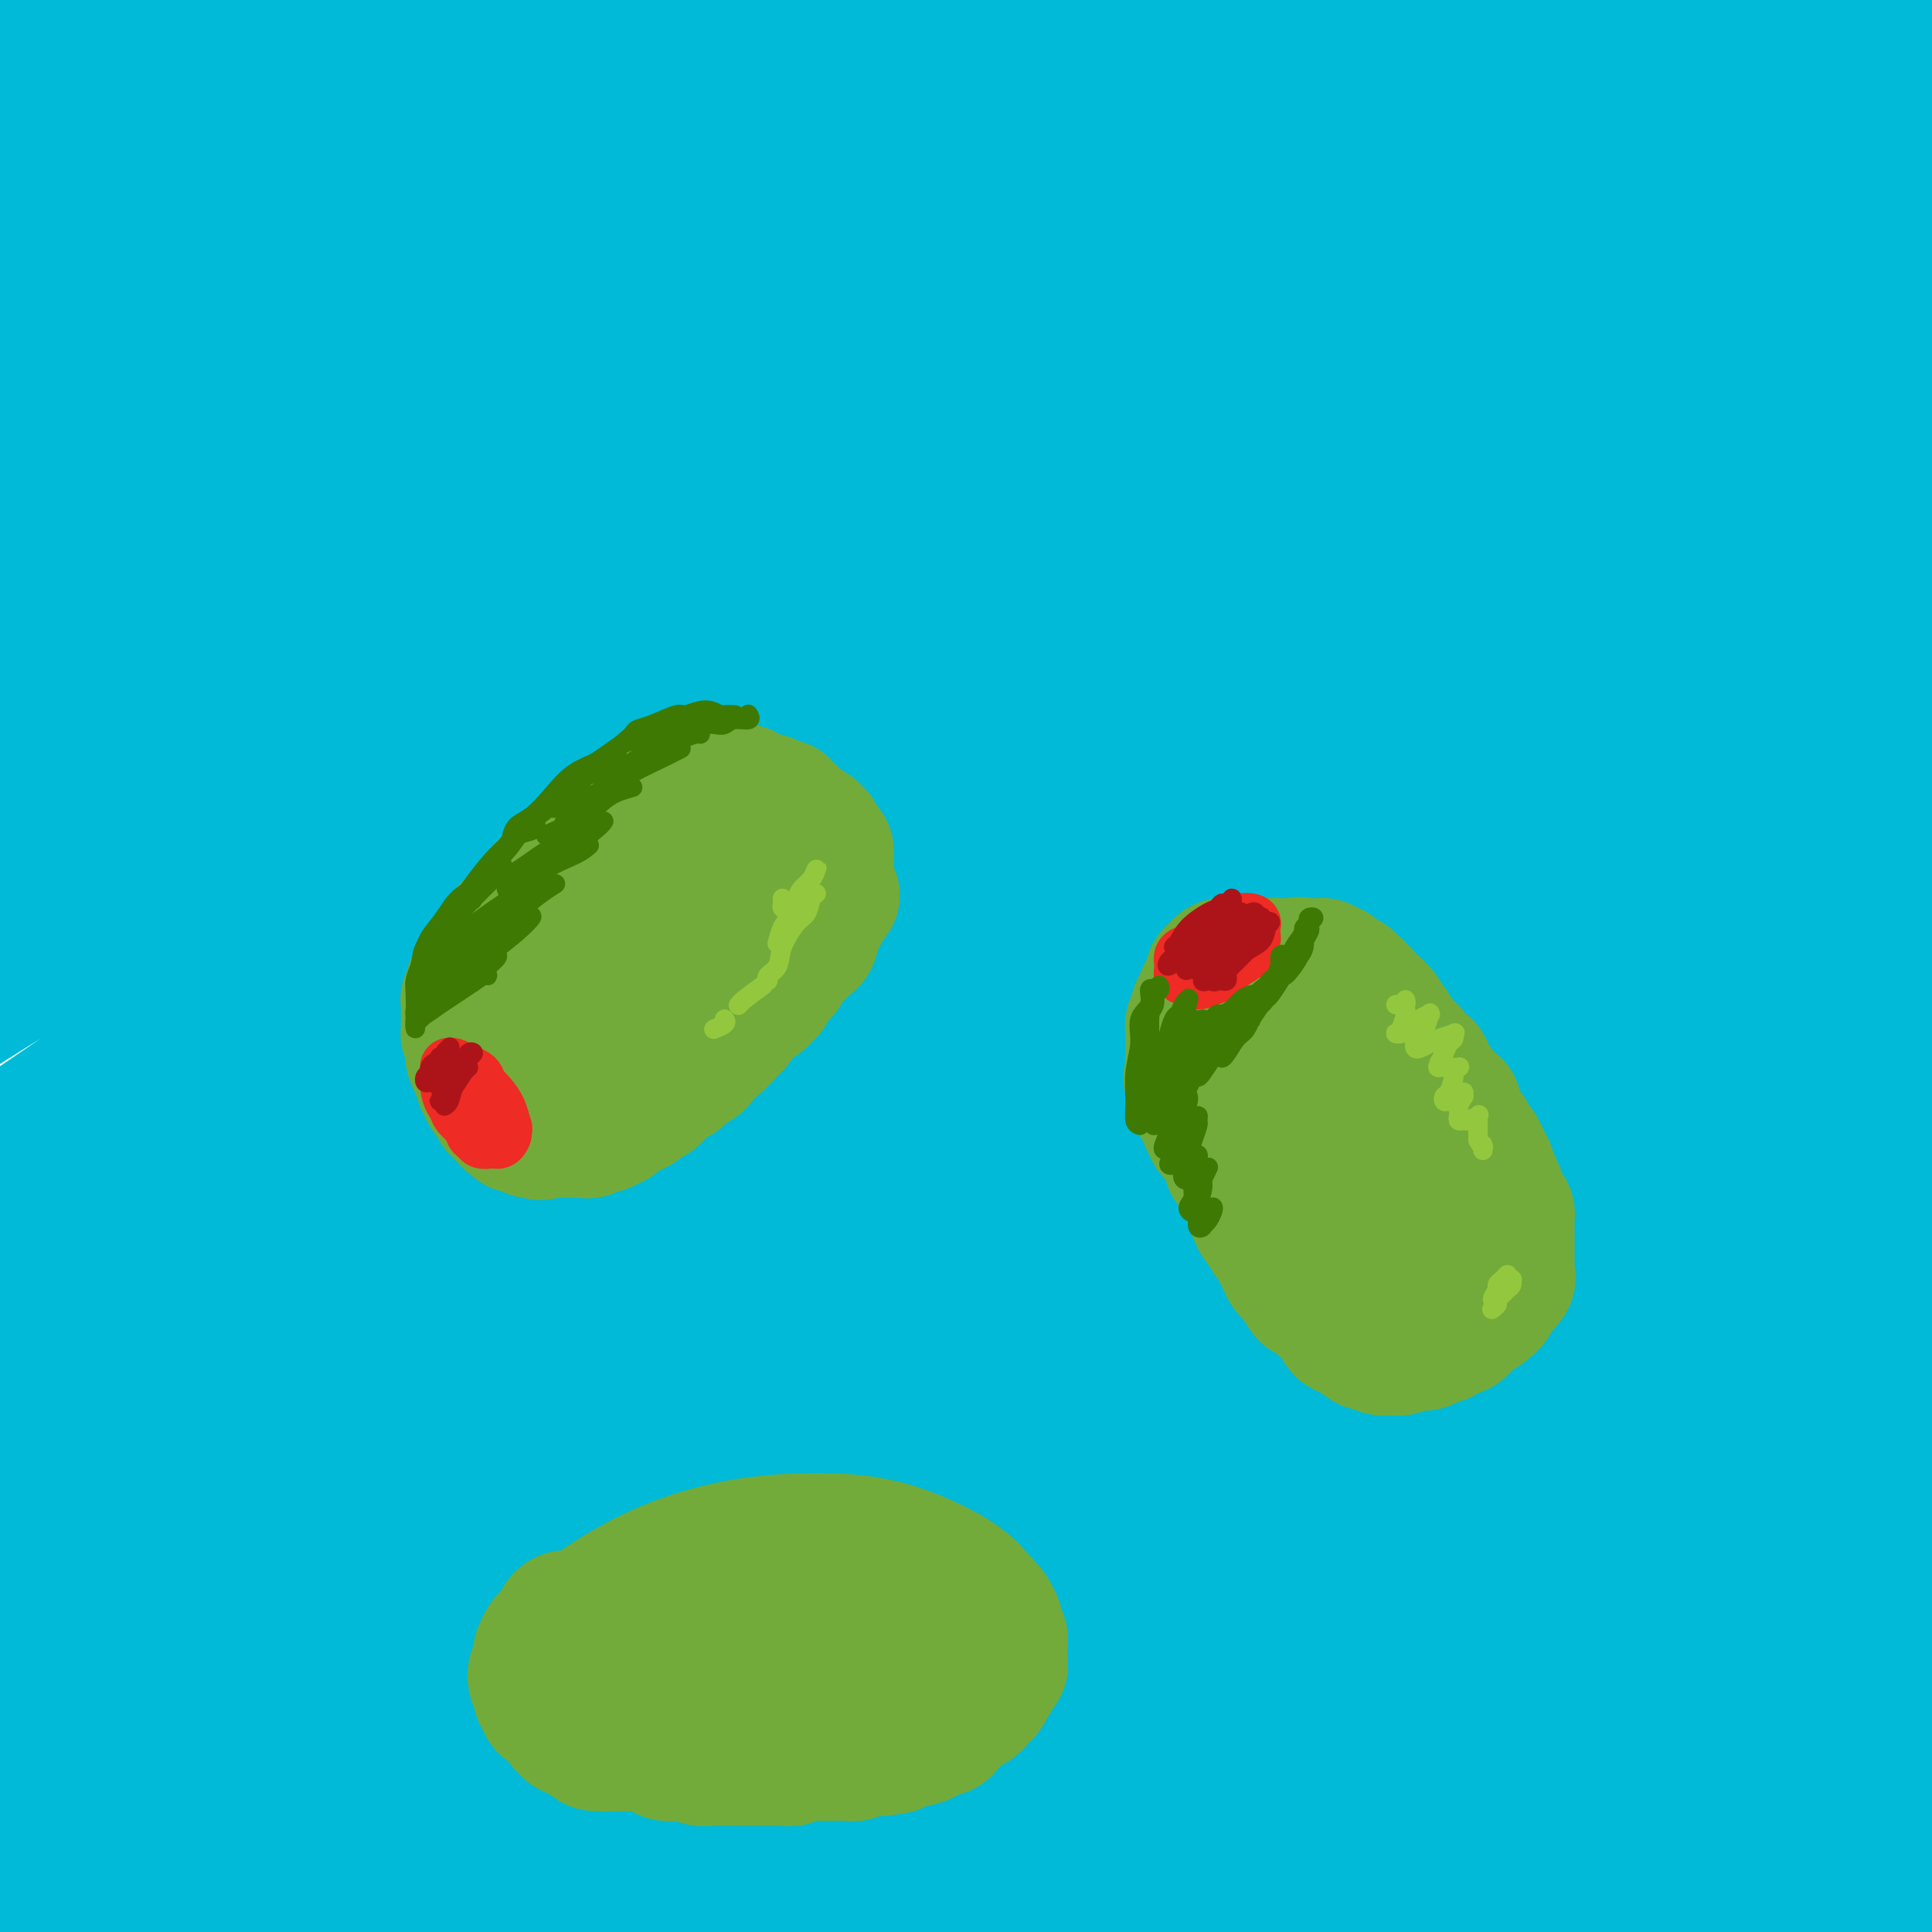 <svg viewBox='0 0 400 400' version='1.1' xmlns='http://www.w3.org/2000/svg' xmlns:xlink='http://www.w3.org/1999/xlink'><g fill='none' stroke='#00BAD8' stroke-width='28' stroke-linecap='round' stroke-linejoin='round'><path d='M89,233c1.149,-0.745 2.298,-1.489 9,-7c6.702,-5.511 18.958,-15.787 31,-24c12.042,-8.213 23.870,-14.361 37,-21c13.130,-6.639 27.560,-13.768 43,-20c15.440,-6.232 31.888,-11.567 48,-17c16.112,-5.433 31.888,-10.966 47,-15c15.112,-4.034 29.561,-6.571 41,-9c11.439,-2.429 19.869,-4.751 25,-6c5.131,-1.249 6.964,-1.427 6,-1c-0.964,0.427 -4.726,1.457 -12,3c-7.274,1.543 -18.061,3.599 -32,7c-13.939,3.401 -31.031,8.149 -50,14c-18.969,5.851 -39.814,12.806 -62,21c-22.186,8.194 -45.713,17.627 -69,28c-23.287,10.373 -46.336,21.688 -67,33c-20.664,11.312 -38.944,22.623 -54,32c-15.056,9.377 -26.888,16.820 -34,22c-7.112,5.180 -9.503,8.097 -10,9c-0.497,0.903 0.901,-0.210 6,-4c5.099,-3.790 13.901,-10.258 26,-19c12.099,-8.742 27.496,-19.756 46,-32c18.504,-12.244 40.114,-25.716 62,-38c21.886,-12.284 44.047,-23.380 75,-36c30.953,-12.620 70.697,-26.766 96,-35c25.303,-8.234 36.163,-10.557 53,-14c16.837,-3.443 39.649,-8.005 55,-11c15.351,-2.995 23.240,-4.424 28,-5c4.760,-0.576 6.389,-0.299 3,0c-3.389,0.299 -11.797,0.619 -24,2c-12.203,1.381 -28.201,3.823 -49,8c-20.799,4.177 -46.400,10.088 -72,16'/><path d='M291,114c-26.565,6.676 -56.978,15.365 -87,26c-30.022,10.635 -59.653,23.214 -87,36c-27.347,12.786 -52.410,25.777 -75,39c-22.590,13.223 -42.709,26.677 -59,38c-16.291,11.323 -28.755,20.513 -36,26c-7.245,5.487 -9.271,7.270 -8,6c1.271,-1.270 5.838,-5.594 15,-13c9.162,-7.406 22.920,-17.895 40,-30c17.080,-12.105 37.484,-25.827 62,-41c24.516,-15.173 53.144,-31.798 81,-46c27.856,-14.202 54.938,-25.981 90,-38c35.062,-12.019 78.103,-24.280 105,-31c26.897,-6.720 37.651,-7.901 53,-10c15.349,-2.099 35.292,-5.117 48,-7c12.708,-1.883 18.181,-2.633 19,-3c0.819,-0.367 -3.017,-0.353 -10,0c-6.983,0.353 -17.112,1.046 -40,4c-22.888,2.954 -58.536,8.171 -84,13c-25.464,4.829 -40.746,9.270 -65,16c-24.254,6.730 -57.480,15.747 -97,31c-39.520,15.253 -85.332,36.741 -114,51c-28.668,14.259 -40.190,21.289 -58,33c-17.810,11.711 -41.906,28.103 -55,37c-13.094,8.897 -15.185,10.301 -14,9c1.185,-1.301 5.646,-5.305 14,-12c8.354,-6.695 20.602,-16.079 45,-33c24.398,-16.921 60.946,-41.379 87,-57c26.054,-15.621 41.612,-22.403 65,-33c23.388,-10.597 54.604,-25.007 91,-37c36.396,-11.993 77.970,-21.569 104,-27c26.030,-5.431 36.515,-6.715 47,-8'/><path d='M368,53c15.401,-2.128 30.403,-3.447 37,-4c6.597,-0.553 4.789,-0.339 1,0c-3.789,0.339 -9.559,0.802 -20,2c-10.441,1.198 -25.553,3.129 -49,7c-23.447,3.871 -55.229,9.682 -86,17c-30.771,7.318 -60.531,16.144 -83,23c-22.469,6.856 -37.648,11.742 -65,23c-27.352,11.258 -66.876,28.889 -94,43c-27.124,14.111 -41.847,24.703 -52,32c-10.153,7.297 -15.734,11.298 -18,13c-2.266,1.702 -1.217,1.106 8,-5c9.217,-6.106 26.600,-17.723 40,-27c13.400,-9.277 22.816,-16.213 48,-31c25.184,-14.787 66.135,-37.425 103,-54c36.865,-16.575 69.642,-27.086 94,-35c24.358,-7.914 40.295,-13.229 68,-19c27.705,-5.771 67.178,-11.997 92,-15c24.822,-3.003 34.992,-2.785 42,-3c7.008,-0.215 10.854,-0.865 11,-1c0.146,-0.135 -3.406,0.246 -15,1c-11.594,0.754 -31.228,1.883 -46,3c-14.772,1.117 -24.681,2.224 -51,7c-26.319,4.776 -69.048,13.221 -105,22c-35.952,8.779 -65.128,17.890 -87,25c-21.872,7.110 -36.441,12.218 -61,23c-24.559,10.782 -59.108,27.239 -79,37c-19.892,9.761 -25.126,12.825 -29,15c-3.874,2.175 -6.389,3.459 -2,1c4.389,-2.459 15.682,-8.662 30,-17c14.318,-8.338 31.662,-18.811 53,-30c21.338,-11.189 46.669,-23.095 72,-35'/><path d='M125,71c25.343,-11.124 52.700,-21.433 80,-30c27.300,-8.567 54.542,-15.393 80,-21c25.458,-5.607 49.133,-9.994 70,-13c20.867,-3.006 38.926,-4.630 52,-6c13.074,-1.370 21.162,-2.485 25,-3c3.838,-0.515 3.425,-0.428 -1,0c-4.425,0.428 -12.863,1.198 -26,2c-13.137,0.802 -30.975,1.635 -52,4c-21.025,2.365 -45.238,6.263 -72,11c-26.762,4.737 -56.074,10.315 -87,18c-30.926,7.685 -63.467,17.478 -94,28c-30.533,10.522 -59.060,21.772 -86,34c-26.940,12.228 -52.295,25.435 -71,35c-18.705,9.565 -30.761,15.490 -37,18c-6.239,2.510 -6.663,1.605 -3,-1c3.663,-2.605 11.411,-6.909 24,-15c12.589,-8.091 30.019,-19.969 51,-32c20.981,-12.031 45.513,-24.215 72,-36c26.487,-11.785 54.928,-23.172 84,-33c29.072,-9.828 58.774,-18.097 86,-24c27.226,-5.903 51.977,-9.442 73,-12c21.023,-2.558 38.319,-4.137 50,-5c11.681,-0.863 17.748,-1.011 20,-1c2.252,0.011 0.688,0.181 -6,1c-6.688,0.819 -18.502,2.288 -34,4c-15.498,1.712 -34.682,3.668 -57,7c-22.318,3.332 -47.770,8.039 -75,14c-27.230,5.961 -56.237,13.175 -84,21c-27.763,7.825 -54.282,16.261 -78,25c-23.718,8.739 -44.634,17.783 -59,24c-14.366,6.217 -22.183,9.609 -30,13'/><path d='M-60,98c-14.925,6.472 -7.739,4.152 -2,1c5.739,-3.152 10.030,-7.135 21,-14c10.970,-6.865 28.617,-16.612 48,-26c19.383,-9.388 40.500,-18.417 62,-27c21.500,-8.583 43.383,-16.720 64,-23c20.617,-6.280 39.969,-10.702 56,-14c16.031,-3.298 28.742,-5.472 37,-7c8.258,-1.528 12.062,-2.411 12,-2c-0.062,0.411 -3.990,2.116 -12,4c-8.010,1.884 -20.100,3.948 -35,7c-14.900,3.052 -32.609,7.092 -52,12c-19.391,4.908 -40.463,10.683 -61,17c-20.537,6.317 -40.538,13.174 -57,19c-16.462,5.826 -29.385,10.621 -38,14c-8.615,3.379 -12.923,5.344 -15,6c-2.077,0.656 -1.922,0.004 3,-3c4.922,-3.004 14.612,-8.359 27,-15c12.388,-6.641 27.474,-14.568 43,-22c15.526,-7.432 31.493,-14.370 46,-20c14.507,-5.630 27.553,-9.954 37,-13c9.447,-3.046 15.295,-4.816 18,-6c2.705,-1.184 2.266,-1.782 -2,-1c-4.266,0.782 -12.358,2.945 -23,6c-10.642,3.055 -23.832,7.004 -38,11c-14.168,3.996 -29.314,8.041 -43,12c-13.686,3.959 -25.914,7.832 -35,10c-9.086,2.168 -15.031,2.631 -18,3c-2.969,0.369 -2.961,0.645 -1,-1c1.961,-1.645 5.874,-5.212 12,-9c6.126,-3.788 14.465,-7.797 23,-12c8.535,-4.203 17.268,-8.602 26,-13'/><path d='M43,-8c11.237,-5.551 14.829,-6.929 18,-8c3.171,-1.071 5.920,-1.834 6,-2c0.080,-0.166 -2.509,0.267 -7,2c-4.491,1.733 -10.886,4.767 -19,8c-8.114,3.233 -17.949,6.666 -27,10c-9.051,3.334 -17.319,6.571 -24,9c-6.681,2.429 -11.777,4.052 -15,5c-3.223,0.948 -4.575,1.222 -5,1c-0.425,-0.222 0.078,-0.939 3,-3c2.922,-2.061 8.265,-5.468 15,-9c6.735,-3.532 14.863,-7.191 23,-11c8.137,-3.809 16.284,-7.768 24,-11c7.716,-3.232 15.003,-5.737 20,-7c4.997,-1.263 7.706,-1.283 9,-1c1.294,0.283 1.174,0.869 -1,3c-2.174,2.131 -6.402,5.808 -12,10c-5.598,4.192 -12.566,8.901 -21,15c-8.434,6.099 -18.332,13.590 -28,21c-9.668,7.410 -19.104,14.741 -27,22c-7.896,7.259 -14.251,14.447 -18,20c-3.749,5.553 -4.891,9.473 -4,12c0.891,2.527 3.815,3.662 10,3c6.185,-0.662 15.630,-3.122 27,-7c11.370,-3.878 24.663,-9.174 39,-14c14.337,-4.826 29.716,-9.183 44,-13c14.284,-3.817 27.472,-7.095 37,-9c9.528,-1.905 15.396,-2.439 19,-2c3.604,0.439 4.946,1.850 3,4c-1.946,2.150 -7.178,5.041 -15,9c-7.822,3.959 -18.235,8.988 -31,15c-12.765,6.012 -27.883,13.006 -43,20'/><path d='M43,84c-21.738,10.669 -31.584,15.340 -42,21c-10.416,5.660 -21.403,12.308 -29,17c-7.597,4.692 -11.803,7.427 -14,10c-2.197,2.573 -2.384,4.985 -1,6c1.384,1.015 4.338,0.635 9,-1c4.662,-1.635 11.030,-4.525 25,-11c13.970,-6.475 35.540,-16.535 50,-23c14.460,-6.465 21.810,-9.336 34,-14c12.190,-4.664 29.221,-11.121 46,-16c16.779,-4.879 33.307,-8.179 42,-10c8.693,-1.821 9.553,-2.164 11,-2c1.447,0.164 3.481,0.834 -3,4c-6.481,3.166 -21.479,8.828 -33,13c-11.521,4.172 -19.566,6.855 -32,11c-12.434,4.145 -29.259,9.753 -52,20c-22.741,10.247 -51.399,25.134 -70,35c-18.601,9.866 -27.144,14.710 -38,22c-10.856,7.290 -24.024,17.026 -31,23c-6.976,5.974 -7.760,8.185 -6,9c1.760,0.815 6.064,0.235 13,-2c6.936,-2.235 16.503,-6.124 36,-14c19.497,-7.876 48.923,-19.739 70,-28c21.077,-8.261 33.805,-12.921 53,-20c19.195,-7.079 44.858,-16.577 79,-26c34.142,-9.423 76.762,-18.770 104,-24c27.238,-5.230 39.095,-6.343 57,-8c17.905,-1.657 41.859,-3.858 61,-4c19.141,-0.142 33.471,1.776 40,3c6.529,1.224 5.258,1.752 3,3c-2.258,1.248 -5.502,3.214 -19,7c-13.498,3.786 -37.249,9.393 -61,15'/><path d='M345,100c-20.652,5.376 -32.281,7.815 -52,13c-19.719,5.185 -47.527,13.114 -82,25c-34.473,11.886 -75.611,27.728 -110,44c-34.389,16.272 -62.030,32.972 -83,46c-20.970,13.028 -35.270,22.382 -53,35c-17.730,12.618 -38.891,28.500 -47,36c-8.109,7.500 -3.165,6.617 0,6c3.165,-0.617 4.552,-0.968 17,-8c12.448,-7.032 35.958,-20.746 62,-35c26.042,-14.254 54.615,-29.048 76,-40c21.385,-10.952 35.580,-18.062 68,-30c32.420,-11.938 83.065,-28.704 123,-39c39.935,-10.296 69.161,-14.120 91,-17c21.839,-2.880 36.293,-4.814 56,-6c19.707,-1.186 44.669,-1.623 55,-1c10.331,0.623 6.033,2.306 3,3c-3.033,0.694 -4.800,0.400 -18,2c-13.200,1.600 -37.831,5.093 -65,10c-27.169,4.907 -56.875,11.229 -79,16c-22.125,4.771 -36.670,7.991 -68,18c-31.330,10.009 -79.447,26.809 -116,42c-36.553,15.191 -61.544,28.775 -81,40c-19.456,11.225 -33.378,20.090 -50,32c-16.622,11.910 -35.944,26.865 -46,35c-10.056,8.135 -10.848,9.451 -10,9c0.848,-0.451 3.334,-2.667 18,-13c14.666,-10.333 41.513,-28.783 67,-45c25.487,-16.217 49.615,-30.203 78,-45c28.385,-14.797 61.027,-30.407 94,-43c32.973,-12.593 66.278,-22.169 97,-29c30.722,-6.831 58.861,-10.915 87,-15'/><path d='M377,146c26.629,-3.392 49.702,-4.371 65,-5c15.298,-0.629 22.821,-0.908 28,0c5.179,0.908 8.015,3.002 3,5c-5.015,1.998 -17.879,3.899 -36,7c-18.121,3.101 -41.499,7.401 -68,13c-26.501,5.599 -56.127,12.497 -91,23c-34.873,10.503 -74.994,24.613 -103,35c-28.006,10.387 -43.897,17.052 -76,35c-32.103,17.948 -80.419,47.179 -111,68c-30.581,20.821 -43.427,33.233 -50,39c-6.573,5.767 -6.872,4.888 -1,1c5.872,-3.888 17.915,-10.786 34,-21c16.085,-10.214 36.212,-23.743 60,-38c23.788,-14.257 51.236,-29.243 81,-44c29.764,-14.757 61.845,-29.287 94,-42c32.155,-12.713 64.383,-23.611 96,-32c31.617,-8.389 62.623,-14.270 90,-18c27.377,-3.730 51.123,-5.310 68,-6c16.877,-0.690 26.883,-0.489 33,0c6.117,0.489 8.346,1.268 1,3c-7.346,1.732 -24.265,4.417 -45,8c-20.735,3.583 -45.286,8.062 -74,14c-28.714,5.938 -61.590,13.333 -97,23c-35.410,9.667 -73.355,21.605 -111,36c-37.645,14.395 -74.990,31.248 -110,50c-35.010,18.752 -67.685,39.403 -93,57c-25.315,17.597 -43.269,32.141 -52,40c-8.731,7.859 -8.237,9.034 -2,6c6.237,-3.034 18.218,-10.279 34,-20c15.782,-9.721 35.366,-21.920 60,-36c24.634,-14.080 54.317,-30.040 84,-46'/><path d='M88,301c45.179,-23.833 69.127,-32.414 100,-43c30.873,-10.586 68.671,-23.176 103,-32c34.329,-8.824 65.191,-13.881 92,-17c26.809,-3.119 49.567,-4.299 66,-5c16.433,-0.701 26.541,-0.924 30,0c3.459,0.924 0.268,2.993 -9,5c-9.268,2.007 -24.614,3.951 -45,7c-20.386,3.049 -45.812,7.202 -75,13c-29.188,5.798 -62.139,13.241 -97,23c-34.861,9.759 -71.632,21.835 -108,36c-36.368,14.165 -72.332,30.419 -106,49c-33.668,18.581 -65.041,39.490 -89,57c-23.959,17.510 -40.504,31.622 -47,38c-6.496,6.378 -2.943,5.022 7,-1c9.943,-6.022 26.275,-16.710 46,-29c19.725,-12.290 42.843,-26.184 70,-41c27.157,-14.816 58.352,-30.556 91,-45c32.648,-14.444 66.750,-27.592 101,-39c34.250,-11.408 68.649,-21.075 101,-28c32.351,-6.925 62.655,-11.108 89,-14c26.345,-2.892 48.730,-4.495 64,-5c15.270,-0.505 23.423,0.086 25,1c1.577,0.914 -3.423,2.150 -15,4c-11.577,1.850 -29.731,4.313 -53,8c-23.269,3.687 -51.651,8.598 -83,15c-31.349,6.402 -65.663,14.296 -102,25c-36.337,10.704 -74.695,24.219 -112,40c-37.305,15.781 -73.556,33.828 -104,51c-30.444,17.172 -55.081,33.469 -70,44c-14.919,10.531 -20.120,15.294 -19,16c1.120,0.706 8.560,-2.647 16,-6'/><path d='M-45,428c9.261,-4.924 24.414,-14.234 44,-25c19.586,-10.766 43.604,-22.989 71,-36c27.396,-13.011 58.170,-26.809 89,-38c30.830,-11.191 61.718,-19.776 92,-27c30.282,-7.224 59.959,-13.088 87,-17c27.041,-3.912 51.447,-5.871 70,-7c18.553,-1.129 31.254,-1.427 38,-1c6.746,0.427 7.536,1.577 2,3c-5.536,1.423 -17.398,3.117 -34,6c-16.602,2.883 -37.945,6.956 -63,12c-25.055,5.044 -53.824,11.058 -84,19c-30.176,7.942 -61.759,17.811 -93,29c-31.241,11.189 -62.140,23.699 -90,37c-27.860,13.301 -52.680,27.392 -70,38c-17.320,10.608 -27.141,17.733 -30,21c-2.859,3.267 1.242,2.676 10,-1c8.758,-3.676 22.172,-10.436 40,-19c17.828,-8.564 40.071,-18.932 66,-30c25.929,-11.068 55.545,-22.837 86,-33c30.455,-10.163 61.748,-18.720 92,-26c30.252,-7.280 59.461,-13.285 85,-17c25.539,-3.715 47.406,-5.142 63,-6c15.594,-0.858 24.914,-1.148 29,-1c4.086,0.148 2.937,0.734 -4,2c-6.937,1.266 -19.661,3.211 -36,6c-16.339,2.789 -36.295,6.423 -60,11c-23.705,4.577 -51.161,10.097 -79,17c-27.839,6.903 -56.060,15.191 -84,25c-27.940,9.809 -55.599,21.141 -79,32c-23.401,10.859 -42.543,21.245 -52,27c-9.457,5.755 -9.228,6.877 -9,8'/><path d='M52,437c-5.553,4.255 11.065,-2.608 27,-9c15.935,-6.392 31.187,-12.312 52,-20c20.813,-7.688 47.189,-17.144 75,-26c27.811,-8.856 57.058,-17.112 86,-24c28.942,-6.888 57.578,-12.408 83,-16c25.422,-3.592 47.629,-5.255 64,-6c16.371,-0.745 26.905,-0.573 32,0c5.095,0.573 4.751,1.545 -1,3c-5.751,1.455 -16.908,3.392 -32,6c-15.092,2.608 -34.120,5.885 -56,10c-21.880,4.115 -46.613,9.067 -72,15c-25.387,5.933 -51.429,12.847 -75,20c-23.571,7.153 -44.673,14.544 -59,20c-14.327,5.456 -21.879,8.975 -24,11c-2.121,2.025 1.190,2.554 6,2c4.810,-0.554 11.119,-2.191 29,-7c17.881,-4.809 47.335,-12.788 67,-18c19.665,-5.212 29.542,-7.656 47,-11c17.458,-3.344 42.496,-7.587 64,-11c21.504,-3.413 39.473,-5.996 54,-7c14.527,-1.004 25.611,-0.428 32,0c6.389,0.428 8.083,0.707 6,2c-2.083,1.293 -7.942,3.601 -18,6c-10.058,2.399 -24.316,4.888 -41,8c-16.684,3.112 -35.793,6.846 -55,11c-19.207,4.154 -38.513,8.729 -53,12c-14.487,3.271 -24.155,5.238 -30,7c-5.845,1.762 -7.866,3.318 -7,4c0.866,0.682 4.618,0.491 12,-1c7.382,-1.491 18.395,-4.283 32,-7c13.605,-2.717 29.803,-5.358 46,-8'/><path d='M343,403c22.682,-3.993 34.387,-5.975 48,-8c13.613,-2.025 29.136,-4.094 41,-5c11.864,-0.906 20.070,-0.649 25,0c4.930,0.649 6.584,1.690 5,3c-1.584,1.310 -6.405,2.887 -14,5c-7.595,2.113 -17.964,4.760 -30,7c-12.036,2.240 -25.740,4.071 -38,6c-12.260,1.929 -23.077,3.955 -30,5c-6.923,1.045 -9.954,1.109 -11,1c-1.046,-0.109 -0.108,-0.392 7,-2c7.108,-1.608 20.385,-4.542 30,-7c9.615,-2.458 15.569,-4.439 25,-7c9.431,-2.561 22.340,-5.700 38,-10c15.660,-4.300 34.073,-9.760 45,-13c10.927,-3.240 14.369,-4.258 19,-6c4.631,-1.742 10.452,-4.207 12,-7c1.548,-2.793 -1.177,-5.916 -5,-8c-3.823,-2.084 -8.743,-3.131 -16,-5c-7.257,-1.869 -16.851,-4.559 -33,-7c-16.149,-2.441 -38.852,-4.631 -53,-6c-14.148,-1.369 -19.741,-1.917 -33,-3c-13.259,-1.083 -34.184,-2.700 -45,-4c-10.816,-1.300 -11.522,-2.283 -12,-5c-0.478,-2.717 -0.726,-7.169 2,-11c2.726,-3.831 8.427,-7.043 19,-12c10.573,-4.957 26.018,-11.661 37,-16c10.982,-4.339 17.501,-6.315 27,-9c9.499,-2.685 21.979,-6.081 34,-9c12.021,-2.919 23.583,-5.363 29,-7c5.417,-1.637 4.691,-2.468 3,-3c-1.691,-0.532 -4.345,-0.766 -7,-1'/><path d='M462,259c-5.907,-0.015 -17.173,0.448 -29,2c-11.827,1.552 -24.215,4.191 -34,6c-9.785,1.809 -16.966,2.786 -29,5c-12.034,2.214 -28.921,5.664 -38,7c-9.079,1.336 -10.349,0.556 -11,0c-0.651,-0.556 -0.683,-0.889 4,-3c4.683,-2.111 14.079,-6.001 25,-10c10.921,-3.999 23.365,-8.109 33,-11c9.635,-2.891 16.461,-4.565 29,-8c12.539,-3.435 30.793,-8.630 42,-12c11.207,-3.370 15.368,-4.914 18,-6c2.632,-1.086 3.736,-1.715 2,-3c-1.736,-1.285 -6.311,-3.226 -14,-4c-7.689,-0.774 -18.492,-0.379 -27,0c-8.508,0.379 -14.719,0.744 -26,1c-11.281,0.256 -27.631,0.403 -37,0c-9.369,-0.403 -11.758,-1.356 -13,-3c-1.242,-1.644 -1.336,-3.981 1,-7c2.336,-3.019 7.102,-6.722 13,-11c5.898,-4.278 12.930,-9.131 21,-14c8.070,-4.869 17.180,-9.752 25,-14c7.820,-4.248 14.351,-7.860 19,-11c4.649,-3.140 7.418,-5.807 8,-8c0.582,-2.193 -1.022,-3.913 -5,-5c-3.978,-1.087 -10.331,-1.543 -18,-2c-7.669,-0.457 -16.654,-0.915 -25,-1c-8.346,-0.085 -16.054,0.204 -22,0c-5.946,-0.204 -10.130,-0.900 -12,-2c-1.870,-1.100 -1.427,-2.604 1,-5c2.427,-2.396 6.836,-5.685 13,-9c6.164,-3.315 14.082,-6.658 22,-10'/><path d='M398,121c7.969,-3.267 16.892,-6.436 24,-9c7.108,-2.564 12.401,-4.524 16,-6c3.599,-1.476 5.505,-2.469 5,-3c-0.505,-0.531 -3.421,-0.600 -8,0c-4.579,0.600 -10.819,1.867 -18,3c-7.181,1.133 -15.301,2.130 -22,3c-6.699,0.870 -11.978,1.612 -15,2c-3.022,0.388 -3.788,0.422 -4,0c-0.212,-0.422 0.130,-1.300 2,-2c1.870,-0.700 5.269,-1.222 9,-2c3.731,-0.778 7.796,-1.811 12,-3c4.204,-1.189 8.547,-2.534 11,-3c2.453,-0.466 3.015,-0.055 3,0c-0.015,0.055 -0.609,-0.247 -3,0c-2.391,0.247 -6.581,1.043 -11,2c-4.419,0.957 -9.068,2.074 -13,3c-3.932,0.926 -7.147,1.661 -9,2c-1.853,0.339 -2.345,0.284 -2,0c0.345,-0.284 1.527,-0.795 2,-1c0.473,-0.205 0.236,-0.102 0,0'/></g>
<g fill='none' stroke='#73AB3A' stroke-width='28' stroke-linecap='round' stroke-linejoin='round'><path d='M137,168c-0.290,0.140 -0.580,0.279 -1,0c-0.420,-0.279 -0.970,-0.978 -1,-1c-0.030,-0.022 0.460,0.631 0,1c-0.460,0.369 -1.869,0.453 -3,1c-1.131,0.547 -1.984,1.558 -3,2c-1.016,0.442 -2.195,0.315 -3,1c-0.805,0.685 -1.236,2.184 -2,3c-0.764,0.816 -1.859,0.951 -2,1c-0.141,0.049 0.674,0.014 1,0c0.326,-0.014 0.163,-0.007 0,0'/><path d='M141,167c-0.317,-0.091 -0.634,-0.183 -1,0c-0.366,0.183 -0.783,0.640 -1,1c-0.217,0.360 -0.236,0.622 -1,1c-0.764,0.378 -2.273,0.874 -3,1c-0.727,0.126 -0.670,-0.116 -1,0c-0.330,0.116 -1.045,0.590 -2,1c-0.955,0.410 -2.151,0.755 -3,1c-0.849,0.245 -1.352,0.390 -2,1c-0.648,0.610 -1.442,1.684 -2,2c-0.558,0.316 -0.882,-0.125 -1,0c-0.118,0.125 -0.032,0.817 0,1c0.032,0.183 0.009,-0.143 0,0c-0.009,0.143 -0.002,0.755 0,1c0.002,0.245 0.001,0.122 0,0'/><path d='M142,164c0.098,0.032 0.196,0.064 0,0c-0.196,-0.064 -0.687,-0.225 -1,0c-0.313,0.225 -0.450,0.837 -1,1c-0.550,0.163 -1.513,-0.124 -2,0c-0.487,0.124 -0.496,0.659 -1,1c-0.504,0.341 -1.501,0.486 -2,1c-0.499,0.514 -0.500,1.395 -1,2c-0.500,0.605 -1.500,0.935 -2,1c-0.500,0.065 -0.500,-0.133 -1,0c-0.500,0.133 -1.500,0.599 -2,1c-0.500,0.401 -0.501,0.737 -1,1c-0.499,0.263 -1.495,0.452 -2,1c-0.505,0.548 -0.520,1.455 -1,2c-0.480,0.545 -1.427,0.727 -2,1c-0.573,0.273 -0.773,0.636 -1,1c-0.227,0.364 -0.481,0.727 -1,1c-0.519,0.273 -1.305,0.454 -2,1c-0.695,0.546 -1.301,1.455 -2,2c-0.699,0.545 -1.493,0.725 -2,1c-0.507,0.275 -0.727,0.646 -1,1c-0.273,0.354 -0.599,0.690 -1,1c-0.401,0.310 -0.877,0.595 -1,1c-0.123,0.405 0.108,0.931 0,1c-0.108,0.069 -0.554,-0.318 -1,0c-0.446,0.318 -0.893,1.342 -1,2c-0.107,0.658 0.126,0.950 0,1c-0.126,0.050 -0.611,-0.141 -1,0c-0.389,0.141 -0.682,0.615 -1,1c-0.318,0.385 -0.662,0.681 -1,1c-0.338,0.319 -0.669,0.659 -1,1'/><path d='M106,192c-3.030,3.102 -0.606,1.356 0,1c0.606,-0.356 -0.607,0.679 -1,1c-0.393,0.321 0.035,-0.070 0,0c-0.035,0.070 -0.534,0.601 -1,1c-0.466,0.399 -0.899,0.666 -1,1c-0.101,0.334 0.132,0.733 0,1c-0.132,0.267 -0.628,0.400 -1,1c-0.372,0.600 -0.622,1.667 -1,2c-0.378,0.333 -0.886,-0.070 -1,0c-0.114,0.070 0.167,0.611 0,1c-0.167,0.389 -0.781,0.625 -1,1c-0.219,0.375 -0.045,0.889 0,1c0.045,0.111 -0.041,-0.181 0,0c0.041,0.181 0.208,0.836 0,1c-0.208,0.164 -0.792,-0.162 -1,0c-0.208,0.162 -0.042,0.813 0,1c0.042,0.187 -0.041,-0.091 0,0c0.041,0.091 0.207,0.550 0,1c-0.207,0.450 -0.788,0.890 -1,1c-0.212,0.110 -0.057,-0.110 0,0c0.057,0.110 0.015,0.551 0,1c-0.015,0.449 -0.004,0.908 0,1c0.004,0.092 0.001,-0.183 0,0c-0.001,0.183 -0.000,0.822 0,1c0.000,0.178 0.000,-0.106 0,0c-0.000,0.106 -0.001,0.602 0,1c0.001,0.398 0.003,0.698 0,1c-0.003,0.302 -0.011,0.607 0,1c0.011,0.393 0.041,0.875 0,1c-0.041,0.125 -0.155,-0.107 0,0c0.155,0.107 0.577,0.554 1,1'/><path d='M98,215c-0.310,2.566 -0.084,1.480 0,1c0.084,-0.480 0.026,-0.354 0,0c-0.026,0.354 -0.021,0.935 0,1c0.021,0.065 0.059,-0.385 0,0c-0.059,0.385 -0.213,1.605 0,2c0.213,0.395 0.793,-0.035 1,0c0.207,0.035 0.041,0.535 0,1c-0.041,0.465 0.042,0.894 0,1c-0.042,0.106 -0.208,-0.112 0,0c0.208,0.112 0.792,0.555 1,1c0.208,0.445 0.041,0.893 0,1c-0.041,0.107 0.044,-0.126 0,0c-0.044,0.126 -0.218,0.611 0,1c0.218,0.389 0.829,0.683 1,1c0.171,0.317 -0.099,0.658 0,1c0.099,0.342 0.565,0.684 1,1c0.435,0.316 0.838,0.606 1,1c0.162,0.394 0.081,0.893 0,1c-0.081,0.107 -0.163,-0.178 0,0c0.163,0.178 0.570,0.817 1,1c0.430,0.183 0.884,-0.091 1,0c0.116,0.091 -0.105,0.546 0,1c0.105,0.454 0.535,0.905 1,1c0.465,0.095 0.966,-0.167 1,0c0.034,0.167 -0.398,0.763 0,1c0.398,0.237 1.627,0.116 2,0c0.373,-0.116 -0.110,-0.227 0,0c0.110,0.227 0.813,0.793 1,1c0.187,0.207 -0.142,0.056 0,0c0.142,-0.056 0.755,-0.016 1,0c0.245,0.016 0.123,0.008 0,0'/><path d='M111,234c1.416,0.928 0.957,0.249 1,0c0.043,-0.249 0.589,-0.067 1,0c0.411,0.067 0.687,0.018 1,0c0.313,-0.018 0.662,-0.005 1,0c0.338,0.005 0.663,0.001 1,0c0.337,-0.001 0.686,-0.001 1,0c0.314,0.001 0.595,0.001 1,0c0.405,-0.001 0.936,-0.004 1,0c0.064,0.004 -0.338,0.015 0,0c0.338,-0.015 1.418,-0.055 2,0c0.582,0.055 0.667,0.207 1,0c0.333,-0.207 0.916,-0.771 1,-1c0.084,-0.229 -0.329,-0.122 0,0c0.329,0.122 1.402,0.258 2,0c0.598,-0.258 0.723,-0.910 1,-1c0.277,-0.090 0.705,0.383 1,0c0.295,-0.383 0.455,-1.622 1,-2c0.545,-0.378 1.473,0.105 2,0c0.527,-0.105 0.652,-0.798 1,-1c0.348,-0.202 0.919,0.088 1,0c0.081,-0.088 -0.326,-0.552 0,-1c0.326,-0.448 1.387,-0.880 2,-1c0.613,-0.120 0.779,0.071 1,0c0.221,-0.071 0.497,-0.405 1,-1c0.503,-0.595 1.234,-1.451 2,-2c0.766,-0.549 1.567,-0.790 2,-1c0.433,-0.210 0.497,-0.388 1,-1c0.503,-0.612 1.444,-1.659 2,-2c0.556,-0.341 0.727,0.024 1,0c0.273,-0.024 0.650,-0.435 1,-1c0.350,-0.565 0.675,-1.282 1,-2'/><path d='M146,217c3.426,-2.715 1.490,-1.501 1,-1c-0.490,0.501 0.465,0.289 1,0c0.535,-0.289 0.650,-0.655 1,-1c0.350,-0.345 0.934,-0.670 1,-1c0.066,-0.330 -0.385,-0.666 0,-1c0.385,-0.334 1.608,-0.667 2,-1c0.392,-0.333 -0.046,-0.667 0,-1c0.046,-0.333 0.575,-0.667 1,-1c0.425,-0.333 0.745,-0.667 1,-1c0.255,-0.333 0.446,-0.667 1,-1c0.554,-0.333 1.472,-0.667 2,-1c0.528,-0.333 0.667,-0.666 1,-1c0.333,-0.334 0.859,-0.668 1,-1c0.141,-0.332 -0.103,-0.662 0,-1c0.103,-0.338 0.552,-0.686 1,-1c0.448,-0.314 0.894,-0.595 1,-1c0.106,-0.405 -0.126,-0.935 0,-1c0.126,-0.065 0.612,0.334 1,0c0.388,-0.334 0.678,-1.400 1,-2c0.322,-0.600 0.678,-0.735 1,-1c0.322,-0.265 0.612,-0.661 1,-1c0.388,-0.339 0.875,-0.620 1,-1c0.125,-0.380 -0.111,-0.857 0,-1c0.111,-0.143 0.570,0.050 1,0c0.430,-0.050 0.832,-0.342 1,-1c0.168,-0.658 0.101,-1.682 0,-2c-0.101,-0.318 -0.237,0.069 0,0c0.237,-0.069 0.847,-0.596 1,-1c0.153,-0.404 -0.151,-0.686 0,-1c0.151,-0.314 0.757,-0.661 1,-1c0.243,-0.339 0.121,-0.669 0,-1'/><path d='M170,188c3.939,-4.669 1.788,-1.842 1,-1c-0.788,0.842 -0.211,-0.300 0,-1c0.211,-0.700 0.057,-0.957 0,-1c-0.057,-0.043 -0.015,0.129 0,0c0.015,-0.129 0.004,-0.559 0,-1c-0.004,-0.441 -0.001,-0.891 0,-1c0.001,-0.109 0.000,0.125 0,0c-0.000,-0.125 -0.000,-0.607 0,-1c0.000,-0.393 0.000,-0.696 0,-1c-0.000,-0.304 0.000,-0.607 0,-1c-0.000,-0.393 -0.000,-0.875 0,-1c0.000,-0.125 0.001,0.106 0,0c-0.001,-0.106 -0.003,-0.549 0,-1c0.003,-0.451 0.011,-0.909 0,-1c-0.011,-0.091 -0.041,0.187 0,0c0.041,-0.187 0.154,-0.837 0,-1c-0.154,-0.163 -0.576,0.163 -1,0c-0.424,-0.163 -0.849,-0.814 -1,-1c-0.151,-0.186 -0.027,0.095 0,0c0.027,-0.095 -0.044,-0.565 0,-1c0.044,-0.435 0.204,-0.835 0,-1c-0.204,-0.165 -0.772,-0.096 -1,0c-0.228,0.096 -0.118,0.218 0,0c0.118,-0.218 0.243,-0.775 0,-1c-0.243,-0.225 -0.854,-0.117 -1,0c-0.146,0.117 0.172,0.241 0,0c-0.172,-0.241 -0.833,-0.849 -1,-1c-0.167,-0.151 0.162,0.155 0,0c-0.162,-0.155 -0.813,-0.773 -1,-1c-0.187,-0.227 0.089,-0.065 0,0c-0.089,0.065 -0.545,0.032 -1,0'/><path d='M164,170c-1.038,-1.152 -0.133,-1.030 0,-1c0.133,0.030 -0.504,-0.030 -1,0c-0.496,0.030 -0.850,0.152 -1,0c-0.150,-0.152 -0.097,-0.576 0,-1c0.097,-0.424 0.237,-0.846 0,-1c-0.237,-0.154 -0.852,-0.040 -1,0c-0.148,0.040 0.170,0.007 0,0c-0.170,-0.007 -0.829,0.012 -1,0c-0.171,-0.012 0.147,-0.056 0,0c-0.147,0.056 -0.757,0.211 -1,0c-0.243,-0.211 -0.117,-0.789 0,-1c0.117,-0.211 0.225,-0.057 0,0c-0.225,0.057 -0.782,0.016 -1,0c-0.218,-0.016 -0.097,-0.008 0,0c0.097,0.008 0.171,0.016 0,0c-0.171,-0.016 -0.585,-0.057 -1,0c-0.415,0.057 -0.829,0.211 -1,0c-0.171,-0.211 -0.097,-0.788 0,-1c0.097,-0.212 0.218,-0.061 0,0c-0.218,0.061 -0.775,0.030 -1,0c-0.225,-0.030 -0.117,-0.061 0,0c0.117,0.061 0.243,0.212 0,0c-0.243,-0.212 -0.853,-0.789 -1,-1c-0.147,-0.211 0.171,-0.057 0,0c-0.171,0.057 -0.829,0.015 -1,0c-0.171,-0.015 0.146,-0.004 0,0c-0.146,0.004 -0.756,0.001 -1,0c-0.244,-0.001 -0.122,-0.001 0,0'/><path d='M152,164c-2.040,-0.989 -1.139,-0.461 -1,0c0.139,0.461 -0.483,0.856 -1,1c-0.517,0.144 -0.927,0.038 -1,0c-0.073,-0.038 0.192,-0.006 0,0c-0.192,0.006 -0.840,-0.012 -1,0c-0.160,0.012 0.168,0.056 0,0c-0.168,-0.056 -0.833,-0.212 -1,0c-0.167,0.212 0.162,0.793 0,1c-0.162,0.207 -0.817,0.041 -1,0c-0.183,-0.041 0.106,0.043 0,0c-0.106,-0.043 -0.605,-0.215 -1,0c-0.395,0.215 -0.685,0.815 -1,1c-0.315,0.185 -0.655,-0.046 -1,0c-0.345,0.046 -0.696,0.370 -1,1c-0.304,0.630 -0.561,1.566 -1,2c-0.439,0.434 -1.059,0.367 -2,1c-0.941,0.633 -2.204,1.966 -3,3c-0.796,1.034 -1.126,1.769 -2,3c-0.874,1.231 -2.293,2.959 -4,5c-1.707,2.041 -3.702,4.395 -5,6c-1.298,1.605 -1.901,2.462 -3,4c-1.099,1.538 -2.696,3.757 -4,6c-1.304,2.243 -2.317,4.512 -3,6c-0.683,1.488 -1.037,2.197 -1,3c0.037,0.803 0.463,1.700 1,2c0.537,0.300 1.183,0.004 2,0c0.817,-0.004 1.805,0.285 3,0c1.195,-0.285 2.598,-1.142 4,-2'/><path d='M124,207c2.737,-0.977 4.581,-3.421 6,-5c1.419,-1.579 2.413,-2.295 4,-4c1.587,-1.705 3.767,-4.398 6,-7c2.233,-2.602 4.518,-5.111 6,-7c1.482,-1.889 2.159,-3.157 3,-4c0.841,-0.843 1.846,-1.260 2,-2c0.154,-0.740 -0.542,-1.803 -1,-2c-0.458,-0.197 -0.679,0.472 -1,1c-0.321,0.528 -0.741,0.914 -2,2c-1.259,1.086 -3.357,2.872 -5,4c-1.643,1.128 -2.832,1.600 -4,3c-1.168,1.400 -2.316,3.730 -4,6c-1.684,2.270 -3.903,4.479 -5,6c-1.097,1.521 -1.072,2.352 -1,3c0.072,0.648 0.192,1.113 1,1c0.808,-0.113 2.304,-0.805 4,-2c1.696,-1.195 3.593,-2.894 5,-4c1.407,-1.106 2.324,-1.619 4,-3c1.676,-1.381 4.110,-3.630 5,-5c0.890,-1.370 0.235,-1.862 0,-2c-0.235,-0.138 -0.049,0.079 -1,1c-0.951,0.921 -3.039,2.548 -5,4c-1.961,1.452 -3.794,2.729 -5,4c-1.206,1.271 -1.786,2.534 -2,3c-0.214,0.466 -0.061,0.133 0,0c0.061,-0.133 0.031,-0.067 0,0'/><path d='M265,200c-0.414,-0.000 -0.828,-0.000 -1,0c-0.172,0.000 -0.102,0.000 0,0c0.102,-0.000 0.235,-0.000 0,0c-0.235,0.000 -0.837,0.000 -1,0c-0.163,-0.000 0.112,-0.000 0,0c-0.112,0.000 -0.610,0.000 -1,0c-0.390,-0.000 -0.672,-0.000 -1,0c-0.328,0.000 -0.704,0.000 -1,0c-0.296,-0.000 -0.513,-0.001 -1,0c-0.487,0.001 -1.243,0.003 -2,0c-0.757,-0.003 -1.513,-0.012 -2,0c-0.487,0.012 -0.705,0.045 -1,0c-0.295,-0.045 -0.667,-0.166 -1,0c-0.333,0.166 -0.628,0.621 -1,1c-0.372,0.379 -0.822,0.683 -1,1c-0.178,0.317 -0.085,0.649 0,1c0.085,0.351 0.162,0.723 0,1c-0.162,0.277 -0.564,0.459 -1,1c-0.436,0.541 -0.905,1.440 -1,2c-0.095,0.560 0.185,0.780 0,1c-0.185,0.220 -0.834,0.440 -1,1c-0.166,0.560 0.152,1.459 0,2c-0.152,0.541 -0.773,0.722 -1,1c-0.227,0.278 -0.061,0.652 0,1c0.061,0.348 0.016,0.670 0,1c-0.016,0.330 -0.004,0.670 0,1c0.004,0.330 0.001,0.652 0,1c-0.001,0.348 -0.000,0.722 0,1c0.000,0.278 0.000,0.459 0,1c-0.000,0.541 -0.000,1.440 0,2c0.000,0.560 0.000,0.780 0,1'/><path d='M247,221c-0.778,3.495 -0.223,2.232 0,2c0.223,-0.232 0.115,0.566 0,1c-0.115,0.434 -0.238,0.505 0,1c0.238,0.495 0.838,1.414 1,2c0.162,0.586 -0.115,0.839 0,1c0.115,0.161 0.622,0.228 1,1c0.378,0.772 0.626,2.247 1,3c0.374,0.753 0.873,0.783 1,1c0.127,0.217 -0.119,0.620 0,1c0.119,0.380 0.604,0.736 1,1c0.396,0.264 0.702,0.437 1,1c0.298,0.563 0.587,1.517 1,2c0.413,0.483 0.951,0.495 1,1c0.049,0.505 -0.389,1.501 0,2c0.389,0.499 1.606,0.500 2,1c0.394,0.500 -0.034,1.500 0,2c0.034,0.500 0.530,0.500 1,1c0.470,0.500 0.913,1.500 1,2c0.087,0.500 -0.184,0.500 0,1c0.184,0.500 0.823,1.500 1,2c0.177,0.500 -0.108,0.501 0,1c0.108,0.499 0.607,1.496 1,2c0.393,0.504 0.679,0.515 1,1c0.321,0.485 0.679,1.444 1,2c0.321,0.556 0.607,0.707 1,1c0.393,0.293 0.892,0.726 1,1c0.108,0.274 -0.175,0.388 0,1c0.175,0.612 0.810,1.721 1,2c0.190,0.279 -0.064,-0.271 0,0c0.064,0.271 0.447,1.363 1,2c0.553,0.637 1.277,0.818 2,1'/><path d='M269,264c3.360,6.891 0.760,2.620 0,1c-0.760,-1.620 0.321,-0.589 1,0c0.679,0.589 0.955,0.735 1,1c0.045,0.265 -0.143,0.649 0,1c0.143,0.351 0.617,0.668 1,1c0.383,0.332 0.676,0.680 1,1c0.324,0.320 0.679,0.612 1,1c0.321,0.388 0.607,0.872 1,1c0.393,0.128 0.893,-0.102 1,0c0.107,0.102 -0.179,0.534 0,1c0.179,0.466 0.821,0.966 1,1c0.179,0.034 -0.107,-0.398 0,0c0.107,0.398 0.607,1.627 1,2c0.393,0.373 0.679,-0.111 1,0c0.321,0.111 0.678,0.818 1,1c0.322,0.182 0.611,-0.161 1,0c0.389,0.161 0.878,0.827 1,1c0.122,0.173 -0.123,-0.146 0,0c0.123,0.146 0.614,0.757 1,1c0.386,0.243 0.667,0.117 1,0c0.333,-0.117 0.718,-0.227 1,0c0.282,0.227 0.462,0.789 1,1c0.538,0.211 1.435,0.071 2,0c0.565,-0.071 0.799,-0.072 1,0c0.201,0.072 0.368,0.216 1,0c0.632,-0.216 1.727,-0.794 2,-1c0.273,-0.206 -0.278,-0.041 0,0c0.278,0.041 1.384,-0.040 2,0c0.616,0.040 0.743,0.203 1,0c0.257,-0.203 0.645,-0.772 1,-1c0.355,-0.228 0.678,-0.114 1,0'/><path d='M297,277c2.520,-0.243 1.319,-0.849 1,-1c-0.319,-0.151 0.243,0.153 1,0c0.757,-0.153 1.709,-0.762 2,-1c0.291,-0.238 -0.078,-0.105 0,0c0.078,0.105 0.603,0.183 1,0c0.397,-0.183 0.666,-0.627 1,-1c0.334,-0.373 0.734,-0.674 1,-1c0.266,-0.326 0.400,-0.677 1,-1c0.600,-0.323 1.668,-0.616 2,-1c0.332,-0.384 -0.071,-0.857 0,-1c0.071,-0.143 0.615,0.046 1,0c0.385,-0.046 0.611,-0.327 1,-1c0.389,-0.673 0.941,-1.738 1,-2c0.059,-0.262 -0.377,0.281 0,0c0.377,-0.281 1.565,-1.385 2,-2c0.435,-0.615 0.117,-0.742 0,-1c-0.117,-0.258 -0.031,-0.647 0,-1c0.031,-0.353 0.008,-0.671 0,-1c-0.008,-0.329 -0.002,-0.670 0,-1c0.002,-0.330 0.001,-0.651 0,-1c-0.001,-0.349 -0.000,-0.727 0,-1c0.000,-0.273 -0.000,-0.440 0,-1c0.000,-0.560 0.001,-1.512 0,-2c-0.001,-0.488 -0.003,-0.511 0,-1c0.003,-0.489 0.011,-1.444 0,-2c-0.011,-0.556 -0.041,-0.711 0,-1c0.041,-0.289 0.152,-0.710 0,-1c-0.152,-0.290 -0.566,-0.449 -1,-1c-0.434,-0.551 -0.886,-1.495 -1,-2c-0.114,-0.505 0.110,-0.573 0,-1c-0.110,-0.427 -0.555,-1.214 -1,-2'/><path d='M309,245c-0.708,-3.212 -0.979,-1.242 -1,-1c-0.021,0.242 0.207,-1.244 0,-2c-0.207,-0.756 -0.848,-0.784 -1,-1c-0.152,-0.216 0.184,-0.621 0,-1c-0.184,-0.379 -0.889,-0.731 -1,-1c-0.111,-0.269 0.373,-0.453 0,-1c-0.373,-0.547 -1.601,-1.455 -2,-2c-0.399,-0.545 0.033,-0.727 0,-1c-0.033,-0.273 -0.530,-0.637 -1,-1c-0.470,-0.363 -0.914,-0.723 -1,-1c-0.086,-0.277 0.184,-0.469 0,-1c-0.184,-0.531 -0.824,-1.399 -1,-2c-0.176,-0.601 0.111,-0.935 0,-1c-0.111,-0.065 -0.621,0.138 -1,0c-0.379,-0.138 -0.626,-0.618 -1,-1c-0.374,-0.382 -0.875,-0.665 -1,-1c-0.125,-0.335 0.125,-0.721 0,-1c-0.125,-0.279 -0.625,-0.452 -1,-1c-0.375,-0.548 -0.625,-1.470 -1,-2c-0.375,-0.530 -0.875,-0.667 -1,-1c-0.125,-0.333 0.125,-0.863 0,-1c-0.125,-0.137 -0.625,0.118 -1,0c-0.375,-0.118 -0.625,-0.610 -1,-1c-0.375,-0.390 -0.875,-0.678 -1,-1c-0.125,-0.322 0.125,-0.678 0,-1c-0.125,-0.322 -0.626,-0.611 -1,-1c-0.374,-0.389 -0.622,-0.878 -1,-1c-0.378,-0.122 -0.885,0.122 -1,0c-0.115,-0.122 0.161,-0.610 0,-1c-0.161,-0.390 -0.760,-0.683 -1,-1c-0.240,-0.317 -0.120,-0.659 0,-1'/><path d='M288,213c-3.697,-5.128 -2.440,-1.949 -2,-1c0.440,0.949 0.061,-0.333 0,-1c-0.061,-0.667 0.195,-0.719 0,-1c-0.195,-0.281 -0.841,-0.792 -1,-1c-0.159,-0.208 0.169,-0.112 0,0c-0.169,0.112 -0.834,0.241 -1,0c-0.166,-0.241 0.167,-0.852 0,-1c-0.167,-0.148 -0.833,0.166 -1,0c-0.167,-0.166 0.166,-0.814 0,-1c-0.166,-0.186 -0.832,0.090 -1,0c-0.168,-0.090 0.161,-0.545 0,-1c-0.161,-0.455 -0.813,-0.910 -1,-1c-0.187,-0.090 0.089,0.186 0,0c-0.089,-0.186 -0.545,-0.833 -1,-1c-0.455,-0.167 -0.909,0.147 -1,0c-0.091,-0.147 0.182,-0.756 0,-1c-0.182,-0.244 -0.818,-0.122 -1,0c-0.182,0.122 0.091,0.243 0,0c-0.091,-0.243 -0.545,-0.849 -1,-1c-0.455,-0.151 -0.909,0.152 -1,0c-0.091,-0.152 0.183,-0.759 0,-1c-0.183,-0.241 -0.824,-0.117 -1,0c-0.176,0.117 0.112,0.228 0,0c-0.112,-0.228 -0.622,-0.793 -1,-1c-0.378,-0.207 -0.622,-0.055 -1,0c-0.378,0.055 -0.890,0.015 -1,0c-0.110,-0.015 0.180,-0.004 0,0c-0.180,0.004 -0.832,0.001 -1,0c-0.168,-0.001 0.147,-0.000 0,0c-0.147,0.000 -0.756,0.000 -1,0c-0.244,-0.000 -0.122,-0.000 0,0'/><path d='M270,200c-1.785,-0.619 -1.248,-0.166 -1,0c0.248,0.166 0.206,0.044 0,0c-0.206,-0.044 -0.576,-0.012 -1,0c-0.424,0.012 -0.901,0.003 -1,0c-0.099,-0.003 0.180,-0.001 0,0c-0.180,0.001 -0.818,0.001 -1,0c-0.182,-0.001 0.092,-0.001 0,0c-0.092,0.001 -0.549,0.004 -1,0c-0.451,-0.004 -0.894,-0.016 -1,0c-0.106,0.016 0.126,0.060 0,0c-0.126,-0.060 -0.611,-0.224 -1,0c-0.389,0.224 -0.682,0.836 -1,1c-0.318,0.164 -0.662,-0.120 -1,0c-0.338,0.120 -0.670,0.646 -1,1c-0.330,0.354 -0.660,0.538 -1,1c-0.340,0.462 -0.692,1.203 -1,2c-0.308,0.797 -0.573,1.652 -1,2c-0.427,0.348 -1.017,0.191 -1,1c0.017,0.809 0.640,2.586 1,4c0.360,1.414 0.457,2.466 1,4c0.543,1.534 1.532,3.550 3,6c1.468,2.450 3.415,5.335 5,7c1.585,1.665 2.807,2.112 4,3c1.193,0.888 2.358,2.218 4,3c1.642,0.782 3.762,1.017 5,1c1.238,-0.017 1.594,-0.286 2,-1c0.406,-0.714 0.861,-1.872 1,-3c0.139,-1.128 -0.040,-2.227 -1,-4c-0.960,-1.773 -2.703,-4.221 -4,-6c-1.297,-1.779 -2.149,-2.890 -3,-4'/><path d='M274,218c-2.109,-2.439 -3.881,-3.536 -5,-4c-1.119,-0.464 -1.584,-0.295 -2,0c-0.416,0.295 -0.782,0.715 -1,2c-0.218,1.285 -0.287,3.434 0,6c0.287,2.566 0.932,5.550 2,8c1.068,2.450 2.560,4.365 4,7c1.440,2.635 2.827,5.990 5,9c2.173,3.010 5.132,5.675 7,7c1.868,1.325 2.644,1.311 4,1c1.356,-0.311 3.293,-0.920 4,-2c0.707,-1.080 0.184,-2.633 0,-4c-0.184,-1.367 -0.028,-2.550 -1,-5c-0.972,-2.450 -3.071,-6.169 -5,-9c-1.929,-2.831 -3.689,-4.776 -5,-6c-1.311,-1.224 -2.173,-1.726 -3,-2c-0.827,-0.274 -1.620,-0.318 -2,1c-0.380,1.318 -0.346,3.999 0,6c0.346,2.001 1.004,3.322 2,5c0.996,1.678 2.330,3.712 4,6c1.670,2.288 3.676,4.831 5,6c1.324,1.169 1.965,0.965 3,1c1.035,0.035 2.462,0.311 3,0c0.538,-0.311 0.185,-1.207 0,-2c-0.185,-0.793 -0.204,-1.483 -1,-2c-0.796,-0.517 -2.370,-0.862 -3,-1c-0.630,-0.138 -0.315,-0.069 0,0'/></g>
<g fill='none' stroke='#EE2B24' stroke-width='12' stroke-linecap='round' stroke-linejoin='round'><path d='M96,226c0.024,0.195 0.048,0.391 0,1c-0.048,0.609 -0.169,1.632 0,2c0.169,0.368 0.627,0.082 1,1c0.373,0.918 0.661,3.039 1,4c0.339,0.961 0.729,0.760 1,1c0.271,0.240 0.424,0.920 1,1c0.576,0.080 1.576,-0.439 2,-1c0.424,-0.561 0.270,-1.162 0,-2c-0.270,-0.838 -0.658,-1.913 -1,-3c-0.342,-1.087 -0.637,-2.188 -1,-3c-0.363,-0.812 -0.794,-1.336 -1,-2c-0.206,-0.664 -0.185,-1.470 -1,-2c-0.815,-0.530 -2.464,-0.786 -3,-1c-0.536,-0.214 0.041,-0.385 0,0c-0.041,0.385 -0.699,1.328 -1,2c-0.301,0.672 -0.246,1.073 0,2c0.246,0.927 0.684,2.379 1,3c0.316,0.621 0.509,0.412 1,1c0.491,0.588 1.281,1.974 2,3c0.719,1.026 1.367,1.692 2,2c0.633,0.308 1.250,0.259 2,0c0.750,-0.259 1.634,-0.728 2,-1c0.366,-0.272 0.214,-0.349 0,-1c-0.214,-0.651 -0.490,-1.877 -1,-3c-0.510,-1.123 -1.253,-2.144 -2,-3c-0.747,-0.856 -1.496,-1.548 -2,-2c-0.504,-0.452 -0.762,-0.665 -1,-1c-0.238,-0.335 -0.456,-0.791 -1,-1c-0.544,-0.209 -1.416,-0.172 -2,0c-0.584,0.172 -0.881,0.478 -1,1c-0.119,0.522 -0.059,1.261 0,2'/><path d='M94,226c-0.197,0.837 0.811,1.430 1,2c0.189,0.570 -0.441,1.116 0,2c0.441,0.884 1.951,2.104 3,3c1.049,0.896 1.635,1.468 2,2c0.365,0.532 0.507,1.024 1,1c0.493,-0.024 1.337,-0.562 2,-1c0.663,-0.438 1.146,-0.775 1,-1c-0.146,-0.225 -0.919,-0.339 -1,-1c-0.081,-0.661 0.532,-1.869 0,-3c-0.532,-1.131 -2.209,-2.183 -3,-3c-0.791,-0.817 -0.695,-1.397 -1,-2c-0.305,-0.603 -1.010,-1.227 -2,-2c-0.990,-0.773 -2.266,-1.694 -3,-2c-0.734,-0.306 -0.928,0.003 -1,0c-0.072,-0.003 -0.024,-0.317 0,0c0.024,0.317 0.023,1.265 0,2c-0.023,0.735 -0.067,1.257 0,2c0.067,0.743 0.245,1.706 1,3c0.755,1.294 2.087,2.918 3,4c0.913,1.082 1.408,1.623 2,2c0.592,0.377 1.281,0.589 2,1c0.719,0.411 1.468,1.022 2,1c0.532,-0.022 0.848,-0.677 1,-1c0.152,-0.323 0.140,-0.313 0,-1c-0.140,-0.687 -0.408,-2.069 -1,-3c-0.592,-0.931 -1.507,-1.409 -2,-2c-0.493,-0.591 -0.563,-1.294 -1,-2c-0.437,-0.706 -1.241,-1.416 -2,-2c-0.759,-0.584 -1.474,-1.042 -2,-1c-0.526,0.042 -0.865,0.583 -1,1c-0.135,0.417 -0.068,0.708 0,1'/><path d='M95,226c-1.359,-0.668 -0.756,0.161 0,1c0.756,0.839 1.665,1.687 2,2c0.335,0.313 0.096,0.089 0,0c-0.096,-0.089 -0.048,-0.045 0,0'/><path d='M255,193c-0.216,0.323 -0.432,0.646 -1,1c-0.568,0.354 -1.488,0.741 -2,1c-0.512,0.259 -0.614,0.392 -1,1c-0.386,0.608 -1.054,1.692 -1,2c0.054,0.308 0.830,-0.159 1,0c0.170,0.159 -0.267,0.944 0,1c0.267,0.056 1.238,-0.619 2,-1c0.762,-0.381 1.316,-0.470 2,-1c0.684,-0.530 1.498,-1.502 2,-2c0.502,-0.498 0.693,-0.523 1,-1c0.307,-0.477 0.729,-1.408 1,-2c0.271,-0.592 0.392,-0.847 0,-1c-0.392,-0.153 -1.298,-0.206 -2,0c-0.702,0.206 -1.201,0.670 -2,1c-0.799,0.330 -1.898,0.525 -3,1c-1.102,0.475 -2.206,1.231 -3,2c-0.794,0.769 -1.278,1.551 -2,2c-0.722,0.449 -1.681,0.566 -2,1c-0.319,0.434 0.001,1.186 0,2c-0.001,0.814 -0.325,1.690 0,2c0.325,0.310 1.299,0.053 2,0c0.701,-0.053 1.130,0.097 2,0c0.870,-0.097 2.180,-0.442 3,-1c0.820,-0.558 1.150,-1.330 2,-2c0.850,-0.670 2.222,-1.237 3,-2c0.778,-0.763 0.964,-1.722 1,-2c0.036,-0.278 -0.076,0.124 0,0c0.076,-0.124 0.340,-0.776 0,-1c-0.340,-0.224 -1.284,-0.022 -2,0c-0.716,0.022 -1.205,-0.137 -2,0c-0.795,0.137 -1.898,0.568 -3,1'/><path d='M251,195c-1.431,0.345 -1.509,0.708 -2,1c-0.491,0.292 -1.395,0.514 -2,1c-0.605,0.486 -0.912,1.237 -1,2c-0.088,0.763 0.044,1.538 0,2c-0.044,0.462 -0.265,0.610 0,1c0.265,0.390 1.017,1.021 2,1c0.983,-0.021 2.197,-0.693 3,-1c0.803,-0.307 1.193,-0.250 2,-1c0.807,-0.750 2.029,-2.307 3,-3c0.971,-0.693 1.690,-0.523 2,-1c0.310,-0.477 0.211,-1.603 0,-2c-0.211,-0.397 -0.533,-0.066 -1,0c-0.467,0.066 -1.078,-0.134 -2,0c-0.922,0.134 -2.156,0.600 -3,1c-0.844,0.400 -1.296,0.734 -2,1c-0.704,0.266 -1.658,0.465 -2,1c-0.342,0.535 -0.073,1.405 0,2c0.073,0.595 -0.051,0.914 0,1c0.051,0.086 0.276,-0.060 1,0c0.724,0.060 1.947,0.327 3,0c1.053,-0.327 1.936,-1.248 3,-2c1.064,-0.752 2.308,-1.337 3,-2c0.692,-0.663 0.832,-1.405 1,-2c0.168,-0.595 0.363,-1.043 0,-1c-0.363,0.043 -1.285,0.578 -2,1c-0.715,0.422 -1.225,0.730 -2,1c-0.775,0.270 -1.815,0.503 -3,1c-1.185,0.497 -2.513,1.257 -3,2c-0.487,0.743 -0.131,1.469 0,2c0.131,0.531 0.037,0.866 0,1c-0.037,0.134 -0.019,0.067 0,0'/></g>
<g fill='none' stroke='#3E7A03' stroke-width='4' stroke-linecap='round' stroke-linejoin='round'><path d='M126,157c-0.698,0.247 -1.396,0.494 -2,1c-0.604,0.506 -1.115,1.271 -2,2c-0.885,0.729 -2.144,1.422 -3,2c-0.856,0.578 -1.307,1.040 -2,2c-0.693,0.960 -1.626,2.417 -2,3c-0.374,0.583 -0.187,0.291 0,0'/><path d='M124,159c0.150,-0.031 0.301,-0.062 0,0c-0.301,0.062 -1.053,0.219 -2,1c-0.947,0.781 -2.089,2.188 -3,3c-0.911,0.812 -1.593,1.030 -3,2c-1.407,0.970 -3.540,2.691 -5,4c-1.460,1.309 -2.247,2.207 -3,3c-0.753,0.793 -1.472,1.483 -2,2c-0.528,0.517 -0.865,0.862 -1,1c-0.135,0.138 -0.067,0.069 0,0'/><path d='M123,160c-0.051,0.017 -0.103,0.033 0,0c0.103,-0.033 0.359,-0.116 0,0c-0.359,0.116 -1.334,0.430 -2,1c-0.666,0.570 -1.025,1.394 -2,2c-0.975,0.606 -2.568,0.993 -4,2c-1.432,1.007 -2.703,2.635 -4,4c-1.297,1.365 -2.621,2.467 -4,4c-1.379,1.533 -2.814,3.496 -4,5c-1.186,1.504 -2.122,2.547 -3,4c-0.878,1.453 -1.698,3.314 -2,4c-0.302,0.686 -0.086,0.196 0,0c0.086,-0.196 0.043,-0.098 0,0'/><path d='M111,171c-0.127,0.356 -0.254,0.711 -1,1c-0.746,0.289 -2.110,0.511 -3,1c-0.890,0.489 -1.307,1.244 -2,2c-0.693,0.756 -1.664,1.513 -3,3c-1.336,1.487 -3.038,3.705 -4,5c-0.962,1.295 -1.186,1.667 -2,3c-0.814,1.333 -2.219,3.628 -3,5c-0.781,1.372 -0.937,1.821 -1,2c-0.063,0.179 -0.031,0.090 0,0'/><path d='M104,179c-0.474,0.011 -0.949,0.021 -1,0c-0.051,-0.021 0.321,-0.075 0,0c-0.321,0.075 -1.336,0.278 -2,1c-0.664,0.722 -0.977,1.965 -2,3c-1.023,1.035 -2.758,1.864 -4,3c-1.242,1.136 -1.993,2.578 -3,4c-1.007,1.422 -2.270,2.825 -3,4c-0.730,1.175 -0.927,2.124 -1,3c-0.073,0.876 -0.021,1.679 0,2c0.021,0.321 0.010,0.161 0,0'/><path d='M96,187c-0.437,0.017 -0.875,0.033 -1,0c-0.125,-0.033 0.061,-0.116 0,0c-0.061,0.116 -0.369,0.432 -1,1c-0.631,0.568 -1.584,1.388 -2,2c-0.416,0.612 -0.293,1.015 -1,2c-0.707,0.985 -2.242,2.551 -3,4c-0.758,1.449 -0.739,2.780 -1,4c-0.261,1.220 -0.801,2.328 -1,3c-0.199,0.672 -0.057,0.906 0,1c0.057,0.094 0.028,0.047 0,0'/><path d='M91,194c-0.334,-0.072 -0.668,-0.145 -1,0c-0.332,0.145 -0.663,0.506 -1,1c-0.337,0.494 -0.679,1.121 -1,2c-0.321,0.879 -0.622,2.011 -1,3c-0.378,0.989 -0.833,1.834 -1,3c-0.167,1.166 -0.045,2.653 0,4c0.045,1.347 0.012,2.555 0,3c-0.012,0.445 -0.003,0.127 0,0c0.003,-0.127 0.002,-0.064 0,0'/><path d='M87,206c0.113,0.237 0.225,0.473 0,1c-0.225,0.527 -0.789,1.343 -1,2c-0.211,0.657 -0.070,1.155 0,2c0.070,0.845 0.070,2.035 0,2c-0.070,-0.035 -0.212,-1.297 0,-2c0.212,-0.703 0.776,-0.848 1,-1c0.224,-0.152 0.109,-0.311 0,-1c-0.109,-0.689 -0.211,-1.908 0,-3c0.211,-1.092 0.735,-2.057 1,-3c0.265,-0.943 0.272,-1.865 1,-3c0.728,-1.135 2.178,-2.483 3,-4c0.822,-1.517 1.016,-3.202 2,-5c0.984,-1.798 2.759,-3.709 4,-5c1.241,-1.291 1.950,-1.963 3,-3c1.050,-1.037 2.443,-2.439 3,-3c0.557,-0.561 0.279,-0.280 0,0'/><path d='M95,188c-0.070,-0.344 -0.140,-0.688 0,-1c0.140,-0.312 0.488,-0.592 1,-1c0.512,-0.408 1.186,-0.944 2,-2c0.814,-1.056 1.766,-2.631 3,-4c1.234,-1.369 2.749,-2.530 4,-4c1.251,-1.470 2.237,-3.249 4,-5c1.763,-1.751 4.304,-3.474 6,-5c1.696,-1.526 2.545,-2.854 4,-4c1.455,-1.146 3.514,-2.111 5,-3c1.486,-0.889 2.400,-1.701 3,-2c0.600,-0.299 0.886,-0.085 1,0c0.114,0.085 0.057,0.043 0,0'/><path d='M106,173c-0.047,0.189 -0.093,0.377 0,0c0.093,-0.377 0.327,-1.320 1,-2c0.673,-0.680 1.786,-1.095 3,-2c1.214,-0.905 2.530,-2.298 4,-4c1.470,-1.702 3.093,-3.712 5,-5c1.907,-1.288 4.098,-1.852 6,-3c1.902,-1.148 3.515,-2.878 5,-4c1.485,-1.122 2.843,-1.635 4,-2c1.157,-0.365 2.114,-0.582 3,-1c0.886,-0.418 1.700,-1.036 2,-1c0.300,0.036 0.086,0.724 0,1c-0.086,0.276 -0.043,0.138 0,0'/><path d='M121,160c-0.494,0.095 -0.988,0.191 -1,0c-0.012,-0.191 0.460,-0.667 1,-1c0.540,-0.333 1.150,-0.523 2,-1c0.850,-0.477 1.942,-1.242 3,-2c1.058,-0.758 2.084,-1.508 3,-2c0.916,-0.492 1.724,-0.724 3,-1c1.276,-0.276 3.022,-0.596 4,-1c0.978,-0.404 1.190,-0.892 2,-1c0.810,-0.108 2.218,0.163 3,0c0.782,-0.163 0.938,-0.761 1,-1c0.062,-0.239 0.031,-0.120 0,0'/><path d='M130,153c0.362,-0.323 0.725,-0.645 1,-1c0.275,-0.355 0.464,-0.741 1,-1c0.536,-0.259 1.419,-0.391 3,-1c1.581,-0.609 3.861,-1.694 5,-2c1.139,-0.306 1.136,0.167 2,0c0.864,-0.167 2.596,-0.973 4,-1c1.404,-0.027 2.481,0.725 3,1c0.519,0.275 0.479,0.074 1,0c0.521,-0.074 1.602,-0.020 2,0c0.398,0.020 0.114,0.006 0,0c-0.114,-0.006 -0.057,-0.003 0,0'/><path d='M140,151c-0.102,0.008 -0.203,0.016 0,0c0.203,-0.016 0.712,-0.056 1,0c0.288,0.056 0.355,0.207 1,0c0.645,-0.207 1.869,-0.772 3,-1c1.131,-0.228 2.170,-0.117 3,0c0.830,0.117 1.452,0.241 2,0c0.548,-0.241 1.023,-0.848 2,-1c0.977,-0.152 2.455,0.151 3,0c0.545,-0.151 0.156,-0.758 0,-1c-0.156,-0.242 -0.078,-0.121 0,0'/><path d='M143,152c-0.475,0.324 -0.951,0.648 -2,1c-1.049,0.352 -2.673,0.734 -4,1c-1.327,0.266 -2.357,0.418 -3,1c-0.643,0.582 -0.898,1.595 -1,2c-0.102,0.405 -0.051,0.203 0,0'/><path d='M145,152c-0.209,-0.063 -0.418,-0.127 -1,0c-0.582,0.127 -1.537,0.443 -3,1c-1.463,0.557 -3.436,1.354 -5,2c-1.564,0.646 -2.720,1.140 -4,2c-1.280,0.860 -2.683,2.087 -4,3c-1.317,0.913 -2.549,1.513 -3,2c-0.451,0.487 -0.121,0.862 0,1c0.121,0.138 0.035,0.039 0,0c-0.035,-0.039 -0.017,-0.020 0,0'/><path d='M141,155c-1.187,0.609 -2.374,1.218 -4,2c-1.626,0.782 -3.691,1.738 -6,3c-2.309,1.262 -4.864,2.832 -7,4c-2.136,1.168 -3.854,1.935 -5,3c-1.146,1.065 -1.720,2.430 -2,3c-0.280,0.570 -0.268,0.346 0,0c0.268,-0.346 0.791,-0.813 1,-1c0.209,-0.187 0.105,-0.093 0,0'/><path d='M131,163c-1.713,0.475 -3.426,0.951 -5,2c-1.574,1.049 -3.010,2.673 -5,4c-1.990,1.327 -4.536,2.357 -6,3c-1.464,0.643 -1.847,0.898 -2,1c-0.153,0.102 -0.077,0.051 0,0'/><path d='M123,170c0.212,0.075 0.424,0.150 -1,1c-1.424,0.850 -4.485,2.475 -7,4c-2.515,1.525 -4.485,2.949 -6,4c-1.515,1.051 -2.576,1.729 -3,2c-0.424,0.271 -0.212,0.136 0,0'/><path d='M125,170c-0.271,0.415 -0.542,0.829 -2,2c-1.458,1.171 -4.102,3.097 -7,5c-2.898,1.903 -6.049,3.781 -8,5c-1.951,1.219 -2.700,1.777 -3,2c-0.300,0.223 -0.150,0.112 0,0'/><path d='M122,175c-0.726,0.626 -1.451,1.253 -3,2c-1.549,0.747 -3.921,1.615 -6,3c-2.079,1.385 -3.864,3.285 -6,5c-2.136,1.715 -4.624,3.243 -7,5c-2.376,1.757 -4.640,3.742 -6,5c-1.360,1.258 -1.817,1.788 -2,2c-0.183,0.212 -0.091,0.106 0,0'/><path d='M109,186c1.404,-0.696 2.808,-1.392 4,-2c1.192,-0.608 2.173,-1.129 2,-1c-0.173,0.129 -1.499,0.906 -3,2c-1.501,1.094 -3.178,2.503 -5,4c-1.822,1.497 -3.791,3.080 -6,5c-2.209,1.920 -4.658,4.177 -7,6c-2.342,1.823 -4.575,3.213 -6,4c-1.425,0.787 -2.041,0.972 -2,1c0.041,0.028 0.739,-0.101 2,-1c1.261,-0.899 3.086,-2.569 5,-4c1.914,-1.431 3.917,-2.624 6,-4c2.083,-1.376 4.246,-2.935 6,-4c1.754,-1.065 3.100,-1.637 4,-2c0.900,-0.363 1.355,-0.519 1,0c-0.355,0.519 -1.518,1.712 -3,3c-1.482,1.288 -3.281,2.671 -5,4c-1.719,1.329 -3.358,2.603 -5,4c-1.642,1.397 -3.285,2.915 -5,4c-1.715,1.085 -3.500,1.735 -4,2c-0.500,0.265 0.285,0.145 1,0c0.715,-0.145 1.360,-0.313 2,-1c0.640,-0.687 1.277,-1.891 3,-3c1.723,-1.109 4.534,-2.124 6,-3c1.466,-0.876 1.588,-1.614 2,-2c0.412,-0.386 1.116,-0.419 1,0c-0.116,0.419 -1.050,1.289 -2,2c-0.950,0.711 -1.914,1.263 -3,2c-1.086,0.737 -2.292,1.660 -4,3c-1.708,1.340 -3.916,3.097 -5,4c-1.084,0.903 -1.042,0.951 -1,1'/><path d='M88,210c-3.212,3.026 -0.741,0.591 1,-1c1.741,-1.591 2.751,-2.336 4,-3c1.249,-0.664 2.735,-1.246 4,-2c1.265,-0.754 2.309,-1.681 3,-2c0.691,-0.319 1.030,-0.029 1,0c-0.030,0.029 -0.430,-0.202 -1,0c-0.570,0.202 -1.312,0.839 -3,2c-1.688,1.161 -4.322,2.847 -6,4c-1.678,1.153 -2.398,1.773 -3,2c-0.602,0.227 -1.085,0.061 -1,0c0.085,-0.061 0.739,-0.017 1,0c0.261,0.017 0.131,0.009 0,0'/><path d='M240,204c0.122,0.469 0.244,0.939 0,1c-0.244,0.061 -0.854,-0.286 -1,0c-0.146,0.286 0.171,1.207 0,2c-0.171,0.793 -0.830,1.460 -1,2c-0.170,0.540 0.151,0.954 0,2c-0.151,1.046 -0.772,2.724 -1,4c-0.228,1.276 -0.061,2.151 0,3c0.061,0.849 0.018,1.671 0,2c-0.018,0.329 -0.009,0.164 0,0'/><path d='M240,205c-0.417,-0.061 -0.833,-0.123 -1,0c-0.167,0.123 -0.083,0.430 0,1c0.083,0.570 0.166,1.404 0,2c-0.166,0.596 -0.580,0.955 -1,2c-0.420,1.045 -0.844,2.774 -1,4c-0.156,1.226 -0.042,1.947 0,3c0.042,1.053 0.011,2.437 0,4c-0.011,1.563 -0.003,3.304 0,4c0.003,0.696 0.002,0.348 0,0'/><path d='M239,205c-0.486,-0.279 -0.971,-0.558 -1,0c-0.029,0.558 0.399,1.954 0,3c-0.399,1.046 -1.625,1.740 -2,3c-0.375,1.260 0.099,3.084 0,5c-0.099,1.916 -0.772,3.925 -1,6c-0.228,2.075 -0.009,4.216 0,6c0.009,1.784 -0.190,3.211 0,4c0.190,0.789 0.769,0.940 1,1c0.231,0.060 0.116,0.030 0,0'/><path d='M238,209c0.000,0.239 0.000,0.477 0,1c0.000,0.523 0.000,1.329 0,2c0.000,0.671 0.000,1.206 0,2c0.000,0.794 -0.000,1.849 0,3c0.000,1.151 0.000,2.400 0,4c-0.000,1.600 -0.000,3.553 0,5c0.000,1.447 0.000,2.390 0,3c0.000,0.610 0.000,0.889 0,1c0.000,0.111 0.000,0.056 0,0'/><path d='M240,216c-0.391,1.160 -0.781,2.320 -1,3c-0.219,0.680 -0.266,0.881 0,1c0.266,0.119 0.845,0.155 1,0c0.155,-0.155 -0.112,-0.500 0,-1c0.112,-0.500 0.605,-1.153 1,-2c0.395,-0.847 0.691,-1.886 1,-3c0.309,-1.114 0.629,-2.303 1,-3c0.371,-0.697 0.791,-0.901 1,-1c0.209,-0.099 0.206,-0.093 0,0c-0.206,0.093 -0.615,0.273 -1,1c-0.385,0.727 -0.745,2.000 -1,3c-0.255,1.000 -0.406,1.728 -1,3c-0.594,1.272 -1.630,3.088 -2,4c-0.370,0.912 -0.073,0.921 0,1c0.073,0.079 -0.079,0.227 0,0c0.079,-0.227 0.389,-0.831 1,-2c0.611,-1.169 1.523,-2.905 2,-4c0.477,-1.095 0.518,-1.550 1,-3c0.482,-1.450 1.405,-3.894 2,-5c0.595,-1.106 0.860,-0.873 1,-1c0.140,-0.127 0.153,-0.613 0,0c-0.153,0.613 -0.472,2.326 -1,4c-0.528,1.674 -1.266,3.309 -2,5c-0.734,1.691 -1.463,3.438 -2,5c-0.537,1.562 -0.883,2.938 -1,4c-0.117,1.062 -0.004,1.810 0,2c0.004,0.190 -0.101,-0.178 0,-1c0.101,-0.822 0.409,-2.097 1,-3c0.591,-0.903 1.467,-1.436 2,-2c0.533,-0.564 0.724,-1.161 1,-2c0.276,-0.839 0.638,-1.919 1,-3'/><path d='M245,216c0.769,-1.325 0.193,-0.136 0,0c-0.193,0.136 -0.003,-0.780 0,0c0.003,0.780 -0.182,3.258 -1,5c-0.818,1.742 -2.270,2.749 -3,4c-0.730,1.251 -0.740,2.747 -1,4c-0.260,1.253 -0.771,2.264 -1,3c-0.229,0.736 -0.177,1.196 0,1c0.177,-0.196 0.478,-1.048 1,-2c0.522,-0.952 1.264,-2.005 2,-3c0.736,-0.995 1.467,-1.933 2,-3c0.533,-1.067 0.868,-2.265 1,-3c0.132,-0.735 0.061,-1.008 0,-1c-0.061,0.008 -0.111,0.296 0,1c0.111,0.704 0.383,1.825 0,3c-0.383,1.175 -1.420,2.404 -2,4c-0.580,1.596 -0.703,3.558 -1,5c-0.297,1.442 -0.767,2.363 -1,3c-0.233,0.637 -0.230,0.991 0,1c0.230,0.009 0.688,-0.328 1,-1c0.312,-0.672 0.477,-1.681 1,-3c0.523,-1.319 1.405,-2.948 2,-4c0.595,-1.052 0.902,-1.528 1,-2c0.098,-0.472 -0.015,-0.940 0,-1c0.015,-0.060 0.157,0.289 0,1c-0.157,0.711 -0.613,1.786 -1,3c-0.387,1.214 -0.704,2.569 -1,4c-0.296,1.431 -0.571,2.939 -1,4c-0.429,1.061 -1.012,1.676 -1,2c0.012,0.324 0.619,0.356 1,0c0.381,-0.356 0.538,-1.102 1,-2c0.462,-0.898 1.231,-1.949 2,-3'/><path d='M246,236c0.629,-1.008 0.701,-2.026 1,-3c0.299,-0.974 0.823,-1.902 1,-2c0.177,-0.098 0.005,0.634 0,1c-0.005,0.366 0.155,0.364 0,1c-0.155,0.636 -0.627,1.909 -1,3c-0.373,1.091 -0.647,1.999 -1,3c-0.353,1.001 -0.784,2.094 -1,3c-0.216,0.906 -0.215,1.626 0,2c0.215,0.374 0.646,0.404 1,0c0.354,-0.404 0.632,-1.241 1,-2c0.368,-0.759 0.827,-1.438 1,-2c0.173,-0.562 0.062,-1.006 0,-1c-0.062,0.006 -0.074,0.463 0,1c0.074,0.537 0.233,1.154 0,2c-0.233,0.846 -0.857,1.920 -1,3c-0.143,1.080 0.196,2.164 0,3c-0.196,0.836 -0.925,1.423 -1,2c-0.075,0.577 0.505,1.142 1,1c0.495,-0.142 0.904,-0.992 1,-2c0.096,-1.008 -0.122,-2.172 0,-3c0.122,-0.828 0.584,-1.318 1,-2c0.416,-0.682 0.787,-1.556 1,-2c0.213,-0.444 0.268,-0.457 0,0c-0.268,0.457 -0.857,1.384 -1,2c-0.143,0.616 0.162,0.922 0,2c-0.162,1.078 -0.789,2.927 -1,4c-0.211,1.073 -0.005,1.370 0,2c0.005,0.630 -0.191,1.593 0,2c0.191,0.407 0.769,0.259 1,0c0.231,-0.259 0.116,-0.630 0,-1'/><path d='M249,253c0.303,1.326 1.559,-0.860 2,-2c0.441,-1.140 0.067,-1.233 0,-1c-0.067,0.233 0.174,0.794 0,1c-0.174,0.206 -0.764,0.059 -1,0c-0.236,-0.059 -0.118,-0.029 0,0'/><path d='M247,211c-0.016,-0.050 -0.032,-0.101 0,0c0.032,0.101 0.113,0.353 0,1c-0.113,0.647 -0.420,1.688 -1,3c-0.580,1.312 -1.432,2.893 -2,4c-0.568,1.107 -0.853,1.739 -1,2c-0.147,0.261 -0.155,0.149 0,0c0.155,-0.149 0.472,-0.336 1,-1c0.528,-0.664 1.266,-1.807 2,-3c0.734,-1.193 1.465,-2.437 2,-3c0.535,-0.563 0.873,-0.445 1,-1c0.127,-0.555 0.041,-1.781 0,-2c-0.041,-0.219 -0.039,0.570 0,1c0.039,0.430 0.115,0.501 0,1c-0.115,0.499 -0.420,1.428 -1,3c-0.580,1.572 -1.435,3.789 -2,5c-0.565,1.211 -0.839,1.416 -1,2c-0.161,0.584 -0.208,1.545 0,2c0.208,0.455 0.671,0.402 1,0c0.329,-0.402 0.523,-1.155 1,-2c0.477,-0.845 1.238,-1.782 2,-3c0.762,-1.218 1.527,-2.717 2,-4c0.473,-1.283 0.656,-2.349 1,-3c0.344,-0.651 0.851,-0.888 1,-1c0.149,-0.112 -0.058,-0.101 0,0c0.058,0.101 0.383,0.290 0,1c-0.383,0.710 -1.474,1.940 -2,3c-0.526,1.060 -0.489,1.949 -1,3c-0.511,1.051 -1.571,2.262 -2,3c-0.429,0.738 -0.228,1.002 0,1c0.228,-0.002 0.485,-0.270 1,-1c0.515,-0.730 1.290,-1.923 2,-3c0.710,-1.077 1.355,-2.039 2,-3'/><path d='M253,216c1.060,-1.380 1.209,-1.832 2,-3c0.791,-1.168 2.224,-3.054 3,-4c0.776,-0.946 0.895,-0.952 1,-1c0.105,-0.048 0.197,-0.137 0,0c-0.197,0.137 -0.684,0.500 -1,1c-0.316,0.500 -0.461,1.138 -1,2c-0.539,0.862 -1.473,1.948 -2,3c-0.527,1.052 -0.646,2.071 -1,3c-0.354,0.929 -0.941,1.768 -1,2c-0.059,0.232 0.411,-0.144 1,-1c0.589,-0.856 1.296,-2.194 2,-3c0.704,-0.806 1.404,-1.082 2,-2c0.596,-0.918 1.089,-2.478 2,-4c0.911,-1.522 2.242,-3.005 3,-4c0.758,-0.995 0.944,-1.502 1,-2c0.056,-0.498 -0.017,-0.987 0,-1c0.017,-0.013 0.124,0.451 0,1c-0.124,0.549 -0.478,1.183 -1,2c-0.522,0.817 -1.211,1.818 -2,3c-0.789,1.182 -1.679,2.545 -2,3c-0.321,0.455 -0.073,0.001 0,0c0.073,-0.001 -0.031,0.449 0,0c0.031,-0.449 0.195,-1.798 1,-3c0.805,-1.202 2.250,-2.258 3,-3c0.750,-0.742 0.805,-1.170 1,-2c0.195,-0.830 0.529,-2.063 1,-3c0.471,-0.937 1.079,-1.580 1,-2c-0.079,-0.420 -0.846,-0.618 -1,0c-0.154,0.618 0.305,2.051 0,3c-0.305,0.949 -1.373,1.414 -2,2c-0.627,0.586 -0.814,1.293 -1,2'/><path d='M262,205c-0.742,1.507 -1.097,2.776 -1,3c0.097,0.224 0.645,-0.597 1,-1c0.355,-0.403 0.516,-0.387 1,-1c0.484,-0.613 1.292,-1.853 2,-3c0.708,-1.147 1.314,-2.200 2,-3c0.686,-0.800 1.450,-1.348 2,-2c0.550,-0.652 0.887,-1.408 1,-2c0.113,-0.592 0.002,-1.020 0,-1c-0.002,0.020 0.104,0.489 0,1c-0.104,0.511 -0.418,1.064 -1,2c-0.582,0.936 -1.431,2.256 -2,3c-0.569,0.744 -0.857,0.911 -1,1c-0.143,0.089 -0.140,0.098 0,0c0.140,-0.098 0.417,-0.303 1,-1c0.583,-0.697 1.473,-1.887 2,-3c0.527,-1.113 0.691,-2.151 1,-3c0.309,-0.849 0.762,-1.511 1,-2c0.238,-0.489 0.260,-0.807 0,-1c-0.260,-0.193 -0.802,-0.262 -1,0c-0.198,0.262 -0.053,0.856 0,1c0.053,0.144 0.013,-0.160 0,0c-0.013,0.160 0.000,0.786 0,1c-0.000,0.214 -0.014,0.016 0,0c0.014,-0.016 0.055,0.150 0,0c-0.055,-0.150 -0.206,-0.615 0,-1c0.206,-0.385 0.771,-0.689 1,-1c0.229,-0.311 0.123,-0.630 0,-1c-0.123,-0.370 -0.264,-0.792 0,-1c0.264,-0.208 0.933,-0.202 1,0c0.067,0.202 -0.466,0.601 -1,1'/><path d='M271,191c1.417,-2.306 -0.042,0.430 -1,2c-0.958,1.570 -1.417,1.974 -2,3c-0.583,1.026 -1.292,2.675 -2,4c-0.708,1.325 -1.416,2.327 -2,3c-0.584,0.673 -1.045,1.017 -1,1c0.045,-0.017 0.597,-0.395 1,-1c0.403,-0.605 0.657,-1.438 1,-2c0.343,-0.562 0.776,-0.853 1,-1c0.224,-0.147 0.239,-0.148 0,0c-0.239,0.148 -0.732,0.446 -1,1c-0.268,0.554 -0.310,1.364 -1,2c-0.690,0.636 -2.028,1.100 -3,2c-0.972,0.900 -1.578,2.238 -2,3c-0.422,0.762 -0.659,0.947 -1,1c-0.341,0.053 -0.786,-0.028 -1,0c-0.214,0.028 -0.197,0.165 0,0c0.197,-0.165 0.572,-0.633 1,-1c0.428,-0.367 0.907,-0.632 1,-1c0.093,-0.368 -0.201,-0.838 0,-1c0.201,-0.162 0.898,-0.015 1,0c0.102,0.015 -0.392,-0.102 -1,0c-0.608,0.102 -1.329,0.423 -2,1c-0.671,0.577 -1.290,1.408 -2,2c-0.710,0.592 -1.511,0.943 -2,1c-0.489,0.057 -0.667,-0.181 -1,0c-0.333,0.181 -0.820,0.779 -1,1c-0.180,0.221 -0.051,0.063 0,0c0.051,-0.063 0.026,-0.032 0,0'/></g>
<g fill='none' stroke='#AD1419' stroke-width='4' stroke-linecap='round' stroke-linejoin='round'><path d='M91,219c-0.022,-0.119 -0.045,-0.238 0,0c0.045,0.238 0.156,0.834 0,1c-0.156,0.166 -0.580,-0.097 -1,0c-0.420,0.097 -0.838,0.555 -1,1c-0.162,0.445 -0.069,0.878 0,1c0.069,0.122 0.113,-0.066 0,0c-0.113,0.066 -0.383,0.385 0,0c0.383,-0.385 1.420,-1.474 2,-2c0.580,-0.526 0.703,-0.489 1,-1c0.297,-0.511 0.766,-1.570 1,-2c0.234,-0.430 0.231,-0.232 0,0c-0.231,0.232 -0.689,0.496 -1,1c-0.311,0.504 -0.474,1.246 -1,2c-0.526,0.754 -1.416,1.519 -2,2c-0.584,0.481 -0.861,0.677 -1,1c-0.139,0.323 -0.140,0.774 0,1c0.140,0.226 0.420,0.229 1,0c0.580,-0.229 1.458,-0.689 2,-1c0.542,-0.311 0.748,-0.471 1,-1c0.252,-0.529 0.552,-1.426 1,-2c0.448,-0.574 1.046,-0.826 1,-1c-0.046,-0.174 -0.734,-0.269 -1,0c-0.266,0.269 -0.110,0.903 0,1c0.110,0.097 0.172,-0.342 0,0c-0.172,0.342 -0.579,1.466 -1,2c-0.421,0.534 -0.856,0.477 -1,1c-0.144,0.523 0.003,1.625 0,2c-0.003,0.375 -0.155,0.024 0,0c0.155,-0.024 0.616,0.279 1,0c0.384,-0.279 0.692,-1.139 1,-2'/><path d='M93,223c0.661,-0.656 1.313,-1.295 2,-2c0.687,-0.705 1.408,-1.476 2,-2c0.592,-0.524 1.056,-0.800 1,-1c-0.056,-0.200 -0.631,-0.323 -1,0c-0.369,0.323 -0.530,1.092 -1,2c-0.470,0.908 -1.248,1.954 -2,3c-0.752,1.046 -1.478,2.094 -2,3c-0.522,0.906 -0.841,1.672 -1,2c-0.159,0.328 -0.158,0.217 0,0c0.158,-0.217 0.474,-0.542 1,-1c0.526,-0.458 1.263,-1.049 2,-2c0.737,-0.951 1.473,-2.260 2,-3c0.527,-0.740 0.846,-0.910 1,-1c0.154,-0.090 0.143,-0.101 0,0c-0.143,0.101 -0.417,0.314 -1,1c-0.583,0.686 -1.476,1.844 -2,3c-0.524,1.156 -0.680,2.311 -1,3c-0.320,0.689 -0.806,0.911 -1,1c-0.194,0.089 -0.097,0.044 0,0'/><path d='M253,189c0.006,-0.460 0.012,-0.921 0,-1c-0.012,-0.079 -0.041,0.222 0,0c0.041,-0.222 0.152,-0.967 0,-1c-0.152,-0.033 -0.567,0.646 -1,1c-0.433,0.354 -0.886,0.384 -2,1c-1.114,0.616 -2.891,1.819 -4,3c-1.109,1.181 -1.551,2.340 -2,3c-0.449,0.660 -0.906,0.822 -1,1c-0.094,0.178 0.175,0.371 1,0c0.825,-0.371 2.207,-1.306 3,-2c0.793,-0.694 0.996,-1.147 2,-2c1.004,-0.853 2.810,-2.106 4,-3c1.190,-0.894 1.765,-1.428 2,-2c0.235,-0.572 0.130,-1.184 0,-1c-0.130,0.184 -0.287,1.162 -1,2c-0.713,0.838 -1.983,1.537 -3,2c-1.017,0.463 -1.780,0.692 -3,2c-1.220,1.308 -2.897,3.695 -4,5c-1.103,1.305 -1.632,1.527 -2,2c-0.368,0.473 -0.577,1.196 0,1c0.577,-0.196 1.938,-1.310 3,-2c1.062,-0.690 1.823,-0.957 3,-2c1.177,-1.043 2.769,-2.863 4,-4c1.231,-1.137 2.100,-1.592 3,-2c0.900,-0.408 1.829,-0.769 2,-1c0.171,-0.231 -0.417,-0.332 -1,0c-0.583,0.332 -1.162,1.097 -2,2c-0.838,0.903 -1.936,1.943 -3,3c-1.064,1.057 -2.094,2.131 -3,3c-0.906,0.869 -1.687,1.534 -2,2c-0.313,0.466 -0.156,0.733 0,1'/><path d='M246,200c-1.232,1.631 0.188,0.707 1,0c0.812,-0.707 1.017,-1.198 2,-2c0.983,-0.802 2.744,-1.915 4,-3c1.256,-1.085 2.007,-2.142 3,-3c0.993,-0.858 2.229,-1.517 3,-2c0.771,-0.483 1.077,-0.790 1,-1c-0.077,-0.210 -0.535,-0.323 -1,0c-0.465,0.323 -0.935,1.082 -2,2c-1.065,0.918 -2.725,1.996 -4,3c-1.275,1.004 -2.166,1.933 -3,3c-0.834,1.067 -1.611,2.270 -2,3c-0.389,0.730 -0.390,0.985 0,1c0.390,0.015 1.170,-0.210 2,-1c0.830,-0.790 1.711,-2.145 3,-3c1.289,-0.855 2.985,-1.208 4,-2c1.015,-0.792 1.349,-2.021 2,-3c0.651,-0.979 1.619,-1.708 2,-2c0.381,-0.292 0.174,-0.146 0,0c-0.174,0.146 -0.314,0.291 -1,1c-0.686,0.709 -1.919,1.981 -3,3c-1.081,1.019 -2.011,1.785 -3,3c-0.989,1.215 -2.035,2.880 -3,4c-0.965,1.120 -1.847,1.696 -2,2c-0.153,0.304 0.423,0.335 1,0c0.577,-0.335 1.154,-1.036 2,-2c0.846,-0.964 1.962,-2.193 3,-3c1.038,-0.807 1.999,-1.194 3,-2c1.001,-0.806 2.041,-2.030 3,-3c0.959,-0.970 1.835,-1.684 2,-2c0.165,-0.316 -0.381,-0.233 -1,0c-0.619,0.233 -1.309,0.617 -2,1'/><path d='M260,192c-0.723,0.637 -1.029,1.728 -2,3c-0.971,1.272 -2.605,2.724 -4,4c-1.395,1.276 -2.551,2.374 -3,3c-0.449,0.626 -0.191,0.779 0,1c0.191,0.221 0.314,0.511 1,0c0.686,-0.511 1.936,-1.822 3,-3c1.064,-1.178 1.944,-2.223 3,-3c1.056,-0.777 2.288,-1.285 3,-2c0.712,-0.715 0.903,-1.636 1,-2c0.097,-0.364 0.099,-0.172 0,0c-0.099,0.172 -0.301,0.323 -1,1c-0.699,0.677 -1.896,1.881 -3,3c-1.104,1.119 -2.114,2.152 -3,3c-0.886,0.848 -1.649,1.509 -2,2c-0.351,0.491 -0.290,0.812 0,1c0.290,0.188 0.809,0.243 1,0c0.191,-0.243 0.055,-0.784 0,-1c-0.055,-0.216 -0.027,-0.108 0,0'/></g>
<g fill='none' stroke='#93C83E' stroke-width='4' stroke-linecap='round' stroke-linejoin='round'><path d='M162,186c0.024,0.306 0.048,0.612 0,1c-0.048,0.388 -0.169,0.858 0,1c0.169,0.142 0.626,-0.045 1,0c0.374,0.045 0.664,0.320 1,0c0.336,-0.320 0.718,-1.236 1,-2c0.282,-0.764 0.466,-1.376 1,-2c0.534,-0.624 1.419,-1.259 2,-2c0.581,-0.741 0.858,-1.587 1,-2c0.142,-0.413 0.151,-0.393 0,0c-0.151,0.393 -0.461,1.160 -1,2c-0.539,0.840 -1.308,1.752 -2,3c-0.692,1.248 -1.308,2.830 -2,4c-0.692,1.170 -1.460,1.928 -2,3c-0.540,1.072 -0.852,2.459 -1,3c-0.148,0.541 -0.132,0.238 0,0c0.132,-0.238 0.382,-0.410 1,-1c0.618,-0.590 1.605,-1.597 2,-2c0.395,-0.403 0.197,-0.201 0,0'/><path d='M169,185c-0.347,0.111 -0.693,0.221 -1,1c-0.307,0.779 -0.573,2.226 -1,3c-0.427,0.774 -1.014,0.877 -2,2c-0.986,1.123 -2.369,3.268 -3,5c-0.631,1.732 -0.509,3.052 -1,4c-0.491,0.948 -1.594,1.524 -2,2c-0.406,0.476 -0.116,0.850 0,1c0.116,0.150 0.058,0.075 0,0'/><path d='M158,204c-1.585,1.163 -3.171,2.325 -4,3c-0.829,0.675 -0.903,0.861 -1,1c-0.097,0.139 -0.219,0.230 0,0c0.219,-0.230 0.777,-0.780 1,-1c0.223,-0.220 0.112,-0.110 0,0'/><path d='M150,211c0.222,0.311 0.444,0.622 0,1c-0.444,0.378 -1.556,0.822 -2,1c-0.444,0.178 -0.222,0.089 0,0'/><path d='M289,208c0.415,-0.003 0.829,-0.005 1,0c0.171,0.005 0.098,0.018 0,0c-0.098,-0.018 -0.223,-0.068 0,0c0.223,0.068 0.792,0.254 1,0c0.208,-0.254 0.053,-0.947 0,-1c-0.053,-0.053 -0.004,0.536 0,1c0.004,0.464 -0.038,0.804 0,1c0.038,0.196 0.156,0.249 0,1c-0.156,0.751 -0.586,2.199 -1,3c-0.414,0.801 -0.813,0.954 -1,1c-0.187,0.046 -0.162,-0.016 0,0c0.162,0.016 0.460,0.110 1,0c0.540,-0.110 1.322,-0.424 2,-1c0.678,-0.576 1.250,-1.413 2,-2c0.750,-0.587 1.676,-0.925 2,-1c0.324,-0.075 0.045,0.112 0,0c-0.045,-0.112 0.145,-0.524 0,0c-0.145,0.524 -0.625,1.984 -1,3c-0.375,1.016 -0.644,1.590 -1,2c-0.356,0.410 -0.799,0.657 -1,1c-0.201,0.343 -0.162,0.782 0,1c0.162,0.218 0.446,0.215 1,0c0.554,-0.215 1.379,-0.643 2,-1c0.621,-0.357 1.039,-0.643 2,-1c0.961,-0.357 2.465,-0.783 3,-1c0.535,-0.217 0.102,-0.224 0,0c-0.102,0.224 0.127,0.679 0,1c-0.127,0.321 -0.611,0.510 -1,1c-0.389,0.490 -0.683,1.283 -1,2c-0.317,0.717 -0.659,1.359 -1,2'/><path d='M298,220c-0.512,1.155 -0.291,1.042 0,1c0.291,-0.042 0.654,-0.012 1,0c0.346,0.012 0.677,0.007 1,0c0.323,-0.007 0.637,-0.015 1,0c0.363,0.015 0.774,0.053 1,0c0.226,-0.053 0.267,-0.197 0,0c-0.267,0.197 -0.843,0.736 -1,1c-0.157,0.264 0.104,0.252 0,1c-0.104,0.748 -0.575,2.254 -1,3c-0.425,0.746 -0.805,0.732 -1,1c-0.195,0.268 -0.206,0.819 0,1c0.206,0.181 0.630,-0.009 1,0c0.370,0.009 0.687,0.217 1,0c0.313,-0.217 0.621,-0.859 1,-1c0.379,-0.141 0.830,0.218 1,0c0.170,-0.218 0.060,-1.012 0,-1c-0.060,0.012 -0.068,0.829 0,1c0.068,0.171 0.214,-0.304 0,0c-0.214,0.304 -0.786,1.388 -1,2c-0.214,0.612 -0.070,0.753 0,1c0.070,0.247 0.065,0.598 0,1c-0.065,0.402 -0.189,0.853 0,1c0.189,0.147 0.692,-0.009 1,0c0.308,0.009 0.422,0.184 1,0c0.578,-0.184 1.619,-0.727 2,-1c0.381,-0.273 0.102,-0.277 0,0c-0.102,0.277 -0.027,0.834 0,1c0.027,0.166 0.007,-0.059 0,0c-0.007,0.059 -0.002,0.400 0,1c0.002,0.600 0.001,1.457 0,2c-0.001,0.543 -0.000,0.771 0,1'/><path d='M306,236c1.464,2.643 1.125,1.250 1,1c-0.125,-0.250 -0.036,0.643 0,1c0.036,0.357 0.018,0.179 0,0'/><path d='M312,264c0.080,-0.087 0.160,-0.174 0,0c-0.160,0.174 -0.560,0.607 -1,1c-0.440,0.393 -0.918,0.744 -1,1c-0.082,0.256 0.233,0.416 0,1c-0.233,0.584 -1.015,1.592 -1,2c0.015,0.408 0.827,0.215 1,0c0.173,-0.215 -0.292,-0.451 0,-1c0.292,-0.549 1.342,-1.412 2,-2c0.658,-0.588 0.924,-0.902 1,-1c0.076,-0.098 -0.040,0.019 0,0c0.040,-0.019 0.235,-0.173 0,0c-0.235,0.173 -0.900,0.674 -1,1c-0.100,0.326 0.364,0.478 0,1c-0.364,0.522 -1.555,1.415 -2,2c-0.445,0.585 -0.144,0.862 0,1c0.144,0.138 0.130,0.139 0,0c-0.130,-0.139 -0.375,-0.416 0,-1c0.375,-0.584 1.369,-1.474 2,-2c0.631,-0.526 0.900,-0.689 1,-1c0.100,-0.311 0.033,-0.770 0,-1c-0.033,-0.230 -0.032,-0.231 0,0c0.032,0.231 0.096,0.692 0,1c-0.096,0.308 -0.352,0.461 -1,1c-0.648,0.539 -1.689,1.464 -2,2c-0.311,0.536 0.109,0.683 0,1c-0.109,0.317 -0.745,0.805 -1,1c-0.255,0.195 -0.127,0.098 0,0'/></g>
<g fill='none' stroke='#93C83E' stroke-width='28' stroke-linecap='round' stroke-linejoin='round'><path d='M183,327c-0.475,-0.428 -0.950,-0.857 -2,-1c-1.050,-0.143 -2.674,-0.001 -5,0c-2.326,0.001 -5.355,-0.138 -8,0c-2.645,0.138 -4.907,0.555 -8,1c-3.093,0.445 -7.018,0.919 -10,2c-2.982,1.081 -5.021,2.769 -7,4c-1.979,1.231 -3.899,2.004 -5,3c-1.101,0.996 -1.383,2.215 -1,3c0.383,0.785 1.432,1.137 3,2c1.568,0.863 3.656,2.239 6,3c2.344,0.761 4.943,0.908 8,1c3.057,0.092 6.570,0.131 10,0c3.430,-0.131 6.775,-0.431 10,-1c3.225,-0.569 6.328,-1.406 9,-2c2.672,-0.594 4.914,-0.946 7,-2c2.086,-1.054 4.018,-2.812 5,-4c0.982,-1.188 1.014,-1.807 1,-3c-0.014,-1.193 -0.073,-2.958 -1,-4c-0.927,-1.042 -2.721,-1.359 -5,-2c-2.279,-0.641 -5.042,-1.607 -8,-2c-2.958,-0.393 -6.112,-0.212 -9,0c-2.888,0.212 -5.511,0.457 -9,1c-3.489,0.543 -7.845,1.384 -11,2c-3.155,0.616 -5.109,1.008 -7,2c-1.891,0.992 -3.718,2.585 -5,4c-1.282,1.415 -2.019,2.652 -2,4c0.019,1.348 0.795,2.806 2,4c1.205,1.194 2.838,2.124 5,3c2.162,0.876 4.851,1.697 8,2c3.149,0.303 6.757,0.086 10,0c3.243,-0.086 6.122,-0.043 9,0'/><path d='M173,347c6.393,-0.290 8.877,-2.017 11,-3c2.123,-0.983 3.886,-1.224 6,-2c2.114,-0.776 4.580,-2.086 6,-4c1.420,-1.914 1.794,-4.431 2,-6c0.206,-1.569 0.244,-2.189 -1,-3c-1.244,-0.811 -3.770,-1.811 -6,-3c-2.230,-1.189 -4.162,-2.567 -7,-3c-2.838,-0.433 -6.580,0.078 -10,0c-3.420,-0.078 -6.518,-0.746 -11,0c-4.482,0.746 -10.349,2.907 -14,4c-3.651,1.093 -5.085,1.118 -7,2c-1.915,0.882 -4.312,2.621 -6,5c-1.688,2.379 -2.669,5.397 -3,7c-0.331,1.603 -0.013,1.790 1,3c1.013,1.210 2.721,3.443 5,5c2.279,1.557 5.128,2.437 8,3c2.872,0.563 5.766,0.810 9,1c3.234,0.190 6.808,0.322 11,0c4.192,-0.322 9.002,-1.099 12,-2c2.998,-0.901 4.182,-1.928 6,-3c1.818,-1.072 4.268,-2.189 6,-4c1.732,-1.811 2.746,-4.314 3,-6c0.254,-1.686 -0.252,-2.553 -1,-4c-0.748,-1.447 -1.740,-3.473 -3,-5c-1.260,-1.527 -2.790,-2.553 -6,-4c-3.210,-1.447 -8.101,-3.313 -11,-4c-2.899,-0.687 -3.807,-0.195 -7,0c-3.193,0.195 -8.670,0.094 -13,1c-4.330,0.906 -7.512,2.821 -10,4c-2.488,1.179 -4.282,1.623 -6,3c-1.718,1.377 -3.359,3.689 -5,6'/><path d='M132,335c-3.320,3.024 -1.120,4.082 0,5c1.120,0.918 1.158,1.694 3,3c1.842,1.306 5.486,3.142 9,4c3.514,0.858 6.897,0.738 10,1c3.103,0.262 5.927,0.906 10,1c4.073,0.094 9.396,-0.360 14,-1c4.604,-0.640 8.491,-1.464 11,-2c2.509,-0.536 3.642,-0.783 5,-2c1.358,-1.217 2.943,-3.405 3,-5c0.057,-1.595 -1.412,-2.599 -2,-3c-0.588,-0.401 -0.294,-0.201 0,0'/></g>
<g fill='none' stroke='#73AB3A' stroke-width='28' stroke-linecap='round' stroke-linejoin='round'><path d='M149,334c-0.881,-0.035 -1.763,-0.071 -3,0c-1.237,0.071 -2.831,0.247 -4,1c-1.169,0.753 -1.915,2.082 -2,3c-0.085,0.918 0.489,1.425 1,2c0.511,0.575 0.957,1.220 2,2c1.043,0.780 2.682,1.696 5,2c2.318,0.304 5.314,-0.004 8,0c2.686,0.004 5.061,0.321 8,0c2.939,-0.321 6.441,-1.280 9,-2c2.559,-0.720 4.176,-1.201 6,-2c1.824,-0.799 3.855,-1.914 5,-3c1.145,-1.086 1.406,-2.142 1,-3c-0.406,-0.858 -1.477,-1.518 -3,-2c-1.523,-0.482 -3.499,-0.787 -6,-1c-2.501,-0.213 -5.529,-0.335 -9,0c-3.471,0.335 -7.387,1.127 -11,2c-3.613,0.873 -6.924,1.827 -10,3c-3.076,1.173 -5.917,2.566 -8,4c-2.083,1.434 -3.410,2.911 -4,4c-0.590,1.089 -0.445,1.791 0,3c0.445,1.209 1.188,2.926 3,4c1.812,1.074 4.691,1.505 8,2c3.309,0.495 7.046,1.054 11,1c3.954,-0.054 8.124,-0.719 12,-1c3.876,-0.281 7.456,-0.177 11,-1c3.544,-0.823 7.050,-2.573 10,-4c2.950,-1.427 5.343,-2.532 7,-4c1.657,-1.468 2.578,-3.301 3,-5c0.422,-1.699 0.344,-3.265 -1,-5c-1.344,-1.735 -3.956,-3.639 -7,-5c-3.044,-1.361 -6.522,-2.181 -10,-3'/><path d='M181,326c-4.948,-1.201 -8.820,-0.202 -13,0c-4.180,0.202 -8.670,-0.393 -13,0c-4.330,0.393 -8.502,1.772 -12,3c-3.498,1.228 -6.324,2.304 -9,4c-2.676,1.696 -5.204,4.011 -7,6c-1.796,1.989 -2.861,3.652 -3,5c-0.139,1.348 0.650,2.379 2,4c1.350,1.621 3.263,3.830 6,5c2.737,1.170 6.298,1.301 10,2c3.702,0.699 7.544,1.965 12,2c4.456,0.035 9.526,-1.161 14,-2c4.474,-0.839 8.351,-1.321 12,-2c3.649,-0.679 7.071,-1.556 10,-3c2.929,-1.444 5.367,-3.454 7,-5c1.633,-1.546 2.463,-2.626 2,-5c-0.463,-2.374 -2.217,-6.041 -4,-8c-1.783,-1.959 -3.595,-2.210 -6,-3c-2.405,-0.790 -5.404,-2.119 -11,-3c-5.596,-0.881 -13.789,-1.314 -19,-1c-5.211,0.314 -7.441,1.374 -11,2c-3.559,0.626 -8.449,0.819 -13,2c-4.551,1.181 -8.764,3.351 -11,5c-2.236,1.649 -2.496,2.778 -3,4c-0.504,1.222 -1.253,2.537 0,4c1.253,1.463 4.507,3.072 7,4c2.493,0.928 4.225,1.173 7,2c2.775,0.827 6.592,2.235 12,3c5.408,0.765 12.408,0.885 18,1c5.592,0.115 9.775,0.223 13,0c3.225,-0.223 5.493,-0.778 9,-2c3.507,-1.222 8.254,-3.111 13,-5'/><path d='M200,345c4.408,-2.071 4.429,-3.749 5,-5c0.571,-1.251 1.692,-2.076 1,-4c-0.692,-1.924 -3.199,-4.947 -6,-7c-2.801,-2.053 -5.897,-3.137 -9,-4c-3.103,-0.863 -6.214,-1.505 -10,-2c-3.786,-0.495 -8.249,-0.842 -15,0c-6.751,0.842 -15.792,2.874 -21,4c-5.208,1.126 -6.582,1.347 -10,3c-3.418,1.653 -8.879,4.737 -12,7c-3.121,2.263 -3.902,3.705 -4,5c-0.098,1.295 0.486,2.445 2,4c1.514,1.555 3.959,3.516 7,5c3.041,1.484 6.680,2.491 10,3c3.320,0.509 6.322,0.520 10,1c3.678,0.480 8.032,1.429 14,1c5.968,-0.429 13.549,-2.234 18,-3c4.451,-0.766 5.773,-0.492 9,-2c3.227,-1.508 8.361,-4.799 11,-7c2.639,-2.201 2.784,-3.312 3,-5c0.216,-1.688 0.505,-3.954 0,-6c-0.505,-2.046 -1.803,-3.872 -5,-6c-3.197,-2.128 -8.294,-4.557 -13,-6c-4.706,-1.443 -9.021,-1.901 -14,-2c-4.979,-0.099 -10.621,0.160 -16,1c-5.379,0.840 -10.494,2.262 -15,4c-4.506,1.738 -8.404,3.791 -12,6c-3.596,2.209 -6.892,4.575 -9,7c-2.108,2.425 -3.029,4.908 -3,7c0.029,2.092 1.008,3.794 2,5c0.992,1.206 1.998,1.916 5,3c3.002,1.084 8.001,2.542 13,4'/><path d='M136,356c5.066,1.278 8.732,0.972 13,1c4.268,0.028 9.139,0.390 14,0c4.861,-0.390 9.714,-1.531 14,-3c4.286,-1.469 8.007,-3.265 11,-5c2.993,-1.735 5.258,-3.407 7,-5c1.742,-1.593 2.962,-3.107 3,-5c0.038,-1.893 -1.105,-4.167 -2,-6c-0.895,-1.833 -1.540,-3.226 -4,-5c-2.460,-1.774 -6.734,-3.930 -11,-5c-4.266,-1.070 -8.525,-1.053 -13,-1c-4.475,0.053 -9.168,0.143 -14,1c-4.832,0.857 -9.803,2.480 -14,4c-4.197,1.520 -7.620,2.938 -11,5c-3.380,2.062 -6.717,4.770 -9,7c-2.283,2.230 -3.512,3.982 -4,6c-0.488,2.018 -0.233,4.300 1,6c1.233,1.700 3.445,2.816 6,4c2.555,1.184 5.453,2.436 9,3c3.547,0.564 7.745,0.440 12,0c4.255,-0.440 8.569,-1.195 12,-2c3.431,-0.805 5.980,-1.658 7,-2c1.020,-0.342 0.510,-0.171 0,0'/><path d='M119,335c-0.333,0.016 -0.667,0.032 -1,0c-0.333,-0.032 -0.666,-0.112 -1,0c-0.334,0.112 -0.667,0.415 -1,1c-0.333,0.585 -0.664,1.451 -1,2c-0.336,0.549 -0.678,0.781 -1,1c-0.322,0.219 -0.626,0.425 -1,1c-0.374,0.575 -0.819,1.520 -1,2c-0.181,0.480 -0.097,0.496 0,1c0.097,0.504 0.208,1.497 0,2c-0.208,0.503 -0.736,0.516 -1,1c-0.264,0.484 -0.263,1.439 0,2c0.263,0.561 0.788,0.729 1,1c0.212,0.271 0.112,0.646 0,1c-0.112,0.354 -0.236,0.687 0,1c0.236,0.313 0.833,0.605 1,1c0.167,0.395 -0.095,0.894 0,1c0.095,0.106 0.547,-0.181 1,0c0.453,0.181 0.905,0.831 1,1c0.095,0.169 -0.168,-0.143 0,0c0.168,0.143 0.767,0.741 1,1c0.233,0.259 0.100,0.179 0,0c-0.100,-0.179 -0.167,-0.455 0,0c0.167,0.455 0.570,1.643 1,2c0.430,0.357 0.889,-0.115 1,0c0.111,0.115 -0.124,0.819 0,1c0.124,0.181 0.608,-0.162 1,0c0.392,0.162 0.693,0.827 1,1c0.307,0.173 0.621,-0.146 1,0c0.379,0.146 0.823,0.756 1,1c0.177,0.244 0.089,0.122 0,0'/><path d='M122,360c1.881,1.873 1.085,0.554 1,0c-0.085,-0.554 0.541,-0.345 1,0c0.459,0.345 0.752,0.824 1,1c0.248,0.176 0.450,0.047 1,0c0.550,-0.047 1.447,-0.012 2,0c0.553,0.012 0.763,0.003 1,0c0.237,-0.003 0.502,0.002 1,0c0.498,-0.002 1.231,-0.011 2,0c0.769,0.011 1.575,0.042 2,0c0.425,-0.042 0.470,-0.156 1,0c0.530,0.156 1.545,0.581 2,1c0.455,0.419 0.349,0.830 1,1c0.651,0.170 2.061,0.098 3,0c0.939,-0.098 1.409,-0.222 2,0c0.591,0.222 1.303,0.792 2,1c0.697,0.208 1.379,0.056 2,0c0.621,-0.056 1.181,-0.015 2,0c0.819,0.015 1.896,0.004 3,0c1.104,-0.004 2.235,0.000 3,0c0.765,-0.000 1.162,-0.004 2,0c0.838,0.004 2.115,0.015 3,0c0.885,-0.015 1.378,-0.057 2,0c0.622,0.057 1.374,0.211 2,0c0.626,-0.211 1.126,-0.789 2,-1c0.874,-0.211 2.121,-0.056 3,0c0.879,0.056 1.389,0.011 2,0c0.611,-0.011 1.321,0.011 2,0c0.679,-0.011 1.326,-0.054 2,0c0.674,0.054 1.374,0.207 2,0c0.626,-0.207 1.179,-0.773 2,-1c0.821,-0.227 1.911,-0.113 3,0'/><path d='M182,362c6.082,-0.553 2.785,-0.935 2,-1c-0.785,-0.065 0.940,0.189 2,0c1.060,-0.189 1.454,-0.820 2,-1c0.546,-0.180 1.246,0.092 2,0c0.754,-0.092 1.564,-0.550 2,-1c0.436,-0.450 0.498,-0.894 1,-1c0.502,-0.106 1.443,0.126 2,0c0.557,-0.126 0.730,-0.611 1,-1c0.270,-0.389 0.637,-0.681 1,-1c0.363,-0.319 0.722,-0.663 1,-1c0.278,-0.337 0.474,-0.666 1,-1c0.526,-0.334 1.380,-0.672 2,-1c0.620,-0.328 1.006,-0.646 1,-1c-0.006,-0.354 -0.404,-0.742 0,-1c0.404,-0.258 1.610,-0.385 2,-1c0.390,-0.615 -0.035,-1.720 0,-2c0.035,-0.280 0.531,0.263 1,0c0.469,-0.263 0.910,-1.331 1,-2c0.090,-0.669 -0.172,-0.939 0,-1c0.172,-0.061 0.778,0.086 1,0c0.222,-0.086 0.061,-0.404 0,-1c-0.061,-0.596 -0.020,-1.468 0,-2c0.020,-0.532 0.021,-0.724 0,-1c-0.021,-0.276 -0.062,-0.637 0,-1c0.062,-0.363 0.228,-0.727 0,-1c-0.228,-0.273 -0.849,-0.454 -1,-1c-0.151,-0.546 0.167,-1.456 0,-2c-0.167,-0.544 -0.818,-0.723 -1,-1c-0.182,-0.277 0.105,-0.651 0,-1c-0.105,-0.349 -0.601,-0.671 -1,-1c-0.399,-0.329 -0.699,-0.664 -1,-1'/></g>
</svg>